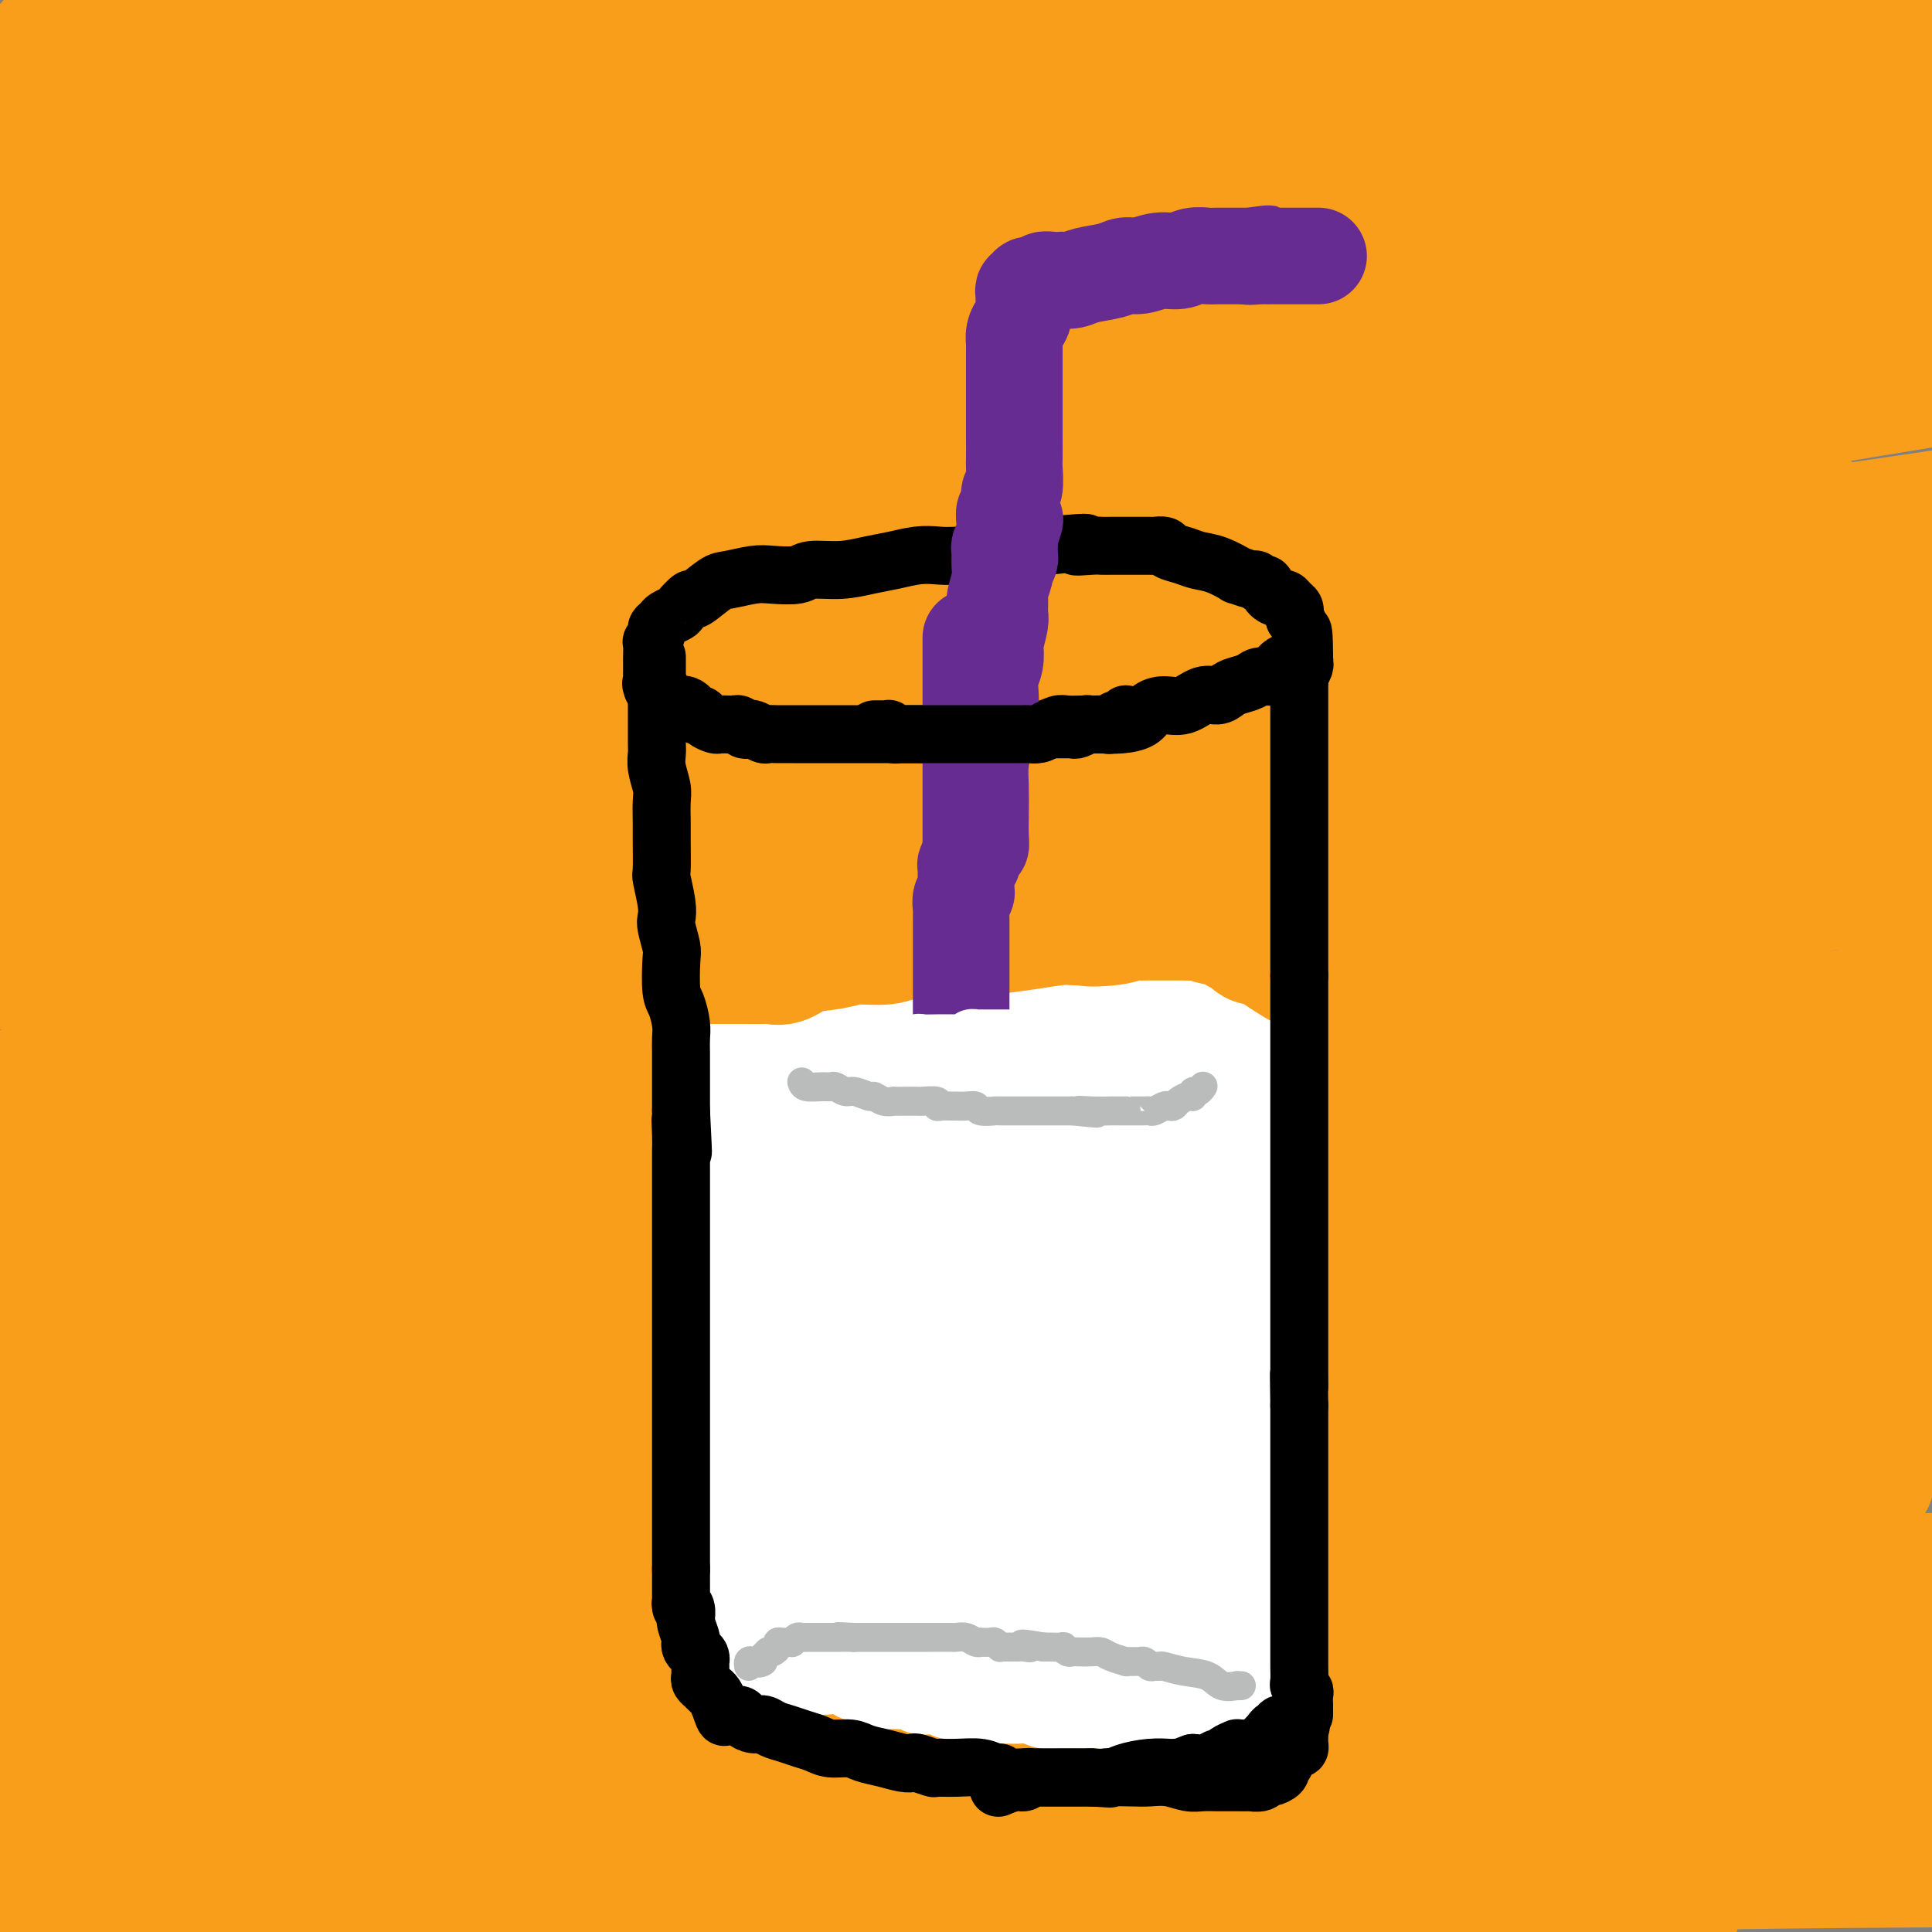 <svg viewBox='0 0 400 400' version='1.1' xmlns='http://www.w3.org/2000/svg' xmlns:xlink='http://www.w3.org/1999/xlink'><rect x="0" y="0" width="400" height="400" fill="#808080" stroke="none"/><g fill='none' stroke='#F99E1B' stroke-width='28' stroke-linecap='round' stroke-linejoin='round'><path d='M183,397c2.471,0.223 4.941,0.445 0,0c-4.941,-0.445 -17.295,-1.558 -25,-2c-7.705,-0.442 -10.762,-0.214 -13,0c-2.238,0.214 -3.657,0.414 -3,0c0.657,-0.414 3.392,-1.443 5,-2c1.608,-0.557 2.091,-0.641 11,-2c8.909,-1.359 26.244,-3.993 48,-7c21.756,-3.007 47.934,-6.386 75,-10c27.066,-3.614 55.019,-7.461 83,-9c27.981,-1.539 55.991,-0.769 84,0'/><path d='M337,375c10.073,-0.036 20.146,-0.073 0,0c-20.146,0.073 -70.511,0.254 -111,0c-40.489,-0.254 -71.102,-0.944 -94,-2c-22.898,-1.056 -38.080,-2.479 -46,-3c-7.920,-0.521 -8.578,-0.140 -8,0c0.578,0.140 2.391,0.037 4,0c1.609,-0.037 3.014,-0.010 14,0c10.986,0.010 31.553,0.003 55,0c23.447,-0.003 49.774,-0.001 82,0c32.226,0.001 70.350,0.000 105,0c34.650,-0.000 65.825,-0.000 97,0'/><path d='M110,398c-1.461,0.324 -2.922,0.648 0,0c2.922,-0.648 10.226,-2.266 25,-3c14.774,-0.734 37.016,-0.582 67,-2c29.984,-1.418 67.710,-4.405 103,-6c35.290,-1.595 68.145,-1.797 101,-2'/><path d='M332,395c12.494,0.089 24.988,0.179 0,0c-24.988,-0.179 -87.458,-0.625 -142,0c-54.542,0.625 -101.155,2.321 -134,3c-32.845,0.679 -51.923,0.339 -71,0'/><path d='M61,392c-7.935,1.101 -15.869,2.202 0,0c15.869,-2.202 55.542,-7.708 94,-13c38.458,-5.292 75.702,-10.369 120,-15c44.298,-4.631 95.649,-8.815 147,-13'/><path d='M311,371c11.702,-0.470 23.404,-0.939 0,0c-23.404,0.939 -81.914,3.287 -124,3c-42.086,-0.287 -67.747,-3.210 -87,-4c-19.253,-0.790 -32.097,0.551 -37,1c-4.903,0.449 -1.866,0.005 -2,0c-0.134,-0.005 -3.440,0.428 3,-2c6.440,-2.428 22.626,-7.717 41,-13c18.374,-5.283 38.935,-10.560 67,-15c28.065,-4.440 63.633,-8.041 99,-10c35.367,-1.959 70.533,-2.274 102,-3c31.467,-0.726 59.233,-1.863 87,-3'/><path d='M310,343c12.988,-0.054 25.976,-0.107 0,0c-25.976,0.107 -90.917,0.375 -143,1c-52.083,0.625 -91.310,1.607 -118,2c-26.690,0.393 -40.845,0.196 -55,0'/><path d='M41,339c-5.319,0.669 -10.638,1.338 0,0c10.638,-1.338 37.234,-4.683 64,-8c26.766,-3.317 53.701,-6.605 82,-10c28.299,-3.395 57.963,-6.896 85,-9c27.037,-2.104 51.449,-2.809 64,-3c12.551,-0.191 13.242,0.134 14,0c0.758,-0.134 1.581,-0.727 1,0c-0.581,0.727 -2.568,2.772 -19,8c-16.432,5.228 -47.309,13.638 -87,21c-39.691,7.362 -88.198,13.675 -144,21c-55.802,7.325 -118.901,15.663 -182,24'/><path d='M47,378c-10.702,1.220 -21.405,2.439 0,0c21.405,-2.439 74.917,-8.538 118,-13c43.083,-4.462 75.738,-7.288 107,-9c31.262,-1.712 61.132,-2.312 76,-3c14.868,-0.688 14.732,-1.466 15,0c0.268,1.466 0.938,5.177 -35,11c-35.938,5.823 -108.483,13.760 -165,18c-56.517,4.240 -97.005,4.783 -131,5c-33.995,0.217 -61.498,0.109 -89,0'/><path d='M66,356c-9.570,1.554 -19.139,3.107 0,0c19.139,-3.107 66.988,-10.875 105,-17c38.012,-6.125 66.188,-10.605 94,-15c27.812,-4.395 55.261,-8.703 72,-11c16.739,-2.297 22.767,-2.582 26,-3c3.233,-0.418 3.671,-0.970 2,0c-1.671,0.970 -5.451,3.460 -20,6c-14.549,2.540 -39.868,5.129 -73,10c-33.132,4.871 -74.077,12.024 -115,16c-40.923,3.976 -81.824,4.777 -107,5c-25.176,0.223 -34.627,-0.131 -38,0c-3.373,0.131 -0.668,0.746 -1,0c-0.332,-0.746 -3.700,-2.854 11,-8c14.700,-5.146 47.466,-13.329 82,-20c34.534,-6.671 70.834,-11.829 106,-17c35.166,-5.171 69.199,-10.354 101,-15c31.801,-4.646 61.372,-8.756 79,-11c17.628,-2.244 23.314,-2.622 29,-3'/><path d='M396,282c6.892,-1.675 13.783,-3.349 0,0c-13.783,3.349 -48.241,11.722 -90,19c-41.759,7.278 -90.820,13.459 -139,18c-48.180,4.541 -95.480,7.440 -124,9c-28.520,1.560 -38.260,1.780 -48,2'/><path d='M1,328c-5.968,1.008 -11.936,2.016 0,0c11.936,-2.016 41.777,-7.056 80,-12c38.223,-4.944 84.829,-9.793 126,-15c41.171,-5.207 76.906,-10.774 119,-17c42.094,-6.226 90.547,-13.113 139,-20'/><path d='M271,284c14.863,-1.696 29.726,-3.393 0,0c-29.726,3.393 -104.042,11.875 -156,16c-51.958,4.125 -81.560,3.893 -99,4c-17.440,0.107 -22.720,0.554 -28,1'/><path d='M16,297c-15.393,2.417 -30.786,4.833 0,0c30.786,-4.833 107.750,-16.917 165,-26c57.250,-9.083 94.786,-15.167 133,-21c38.214,-5.833 77.107,-11.417 116,-17'/><path d='M313,247c13.147,-1.866 26.295,-3.733 0,0c-26.295,3.733 -92.031,13.065 -144,21c-51.969,7.935 -90.170,14.474 -115,18c-24.830,3.526 -36.288,4.040 -42,5c-5.712,0.960 -5.676,2.366 -3,1c2.676,-1.366 7.993,-5.504 26,-9c18.007,-3.496 48.703,-6.349 84,-11c35.297,-4.651 75.195,-11.098 119,-17c43.805,-5.902 91.516,-11.258 129,-16c37.484,-4.742 64.742,-8.871 92,-13'/><path d='M379,236c12.524,-2.206 25.048,-4.413 0,0c-25.048,4.413 -87.668,15.445 -144,22c-56.332,6.555 -106.377,8.634 -142,9c-35.623,0.366 -56.826,-0.982 -67,-1c-10.174,-0.018 -9.320,1.294 -6,0c3.320,-1.294 9.106,-5.192 32,-9c22.894,-3.808 62.894,-7.525 107,-13c44.106,-5.475 92.316,-12.707 139,-20c46.684,-7.293 91.842,-14.646 137,-22'/><path d='M376,183c14.804,-1.131 29.607,-2.262 0,0c-29.607,2.262 -103.625,7.917 -166,10c-62.375,2.083 -113.107,0.595 -148,0c-34.893,-0.595 -53.946,-0.298 -73,0'/><path d='M14,190c-10.286,1.018 -20.571,2.036 0,0c20.571,-2.036 72.000,-7.125 121,-11c49.000,-3.875 95.571,-6.536 142,-12c46.429,-5.464 92.714,-13.732 139,-22'/><path d='M316,141c13.564,-0.052 27.128,-0.104 0,0c-27.128,0.104 -94.948,0.363 -158,1c-63.052,0.637 -121.336,1.651 -144,2c-22.664,0.349 -9.706,0.034 -8,0c1.706,-0.034 -7.838,0.212 2,-2c9.838,-2.212 39.060,-6.882 74,-12c34.940,-5.118 75.599,-10.686 121,-18c45.401,-7.314 95.543,-16.376 140,-24c44.457,-7.624 83.228,-13.812 122,-20'/><path d='M350,79c12.303,-1.153 24.605,-2.305 0,0c-24.605,2.305 -86.118,8.069 -129,13c-42.882,4.931 -67.132,9.031 -80,11c-12.868,1.969 -14.354,1.807 -12,2c2.354,0.193 8.549,0.743 32,-2c23.451,-2.743 64.160,-8.777 104,-15c39.840,-6.223 78.811,-12.635 115,-18c36.189,-5.365 69.594,-9.682 103,-14'/><path d='M327,69c13.704,-0.797 27.408,-1.594 0,0c-27.408,1.594 -95.929,5.580 -144,7c-48.071,1.420 -75.693,0.273 -93,0c-17.307,-0.273 -24.301,0.329 -25,0c-0.699,-0.329 4.895,-1.588 25,-5c20.105,-3.412 54.719,-8.976 89,-14c34.281,-5.024 68.230,-9.506 104,-15c35.770,-5.494 73.363,-11.998 99,-16c25.637,-4.002 39.319,-5.501 53,-7'/><path d='M370,17c9.504,-0.892 19.008,-1.783 0,0c-19.008,1.783 -66.528,6.241 -115,8c-48.472,1.759 -97.896,0.820 -141,1c-43.104,0.180 -79.887,1.480 -100,2c-20.113,0.520 -23.557,0.260 -27,0'/><path d='M14,27c-8.620,0.596 -17.241,1.193 0,0c17.241,-1.193 60.343,-4.175 103,-6c42.657,-1.825 84.869,-2.491 131,-5c46.131,-2.509 96.180,-6.860 133,-9c36.820,-2.140 60.410,-2.070 84,-2'/><path d='M372,22c8.602,-0.353 17.205,-0.706 0,0c-17.205,0.706 -60.217,2.469 -98,3c-37.783,0.531 -70.335,-0.172 -101,0c-30.665,0.172 -59.441,1.219 -77,1c-17.559,-0.219 -23.900,-1.706 -27,-2c-3.100,-0.294 -2.961,0.603 -3,0c-0.039,-0.603 -0.258,-2.708 13,-5c13.258,-2.292 39.993,-4.771 71,-7c31.007,-2.229 66.288,-4.208 101,-7c34.712,-2.792 68.856,-6.396 103,-10'/><path d='M159,0c1.005,-0.458 2.009,-0.916 0,0c-2.009,0.916 -7.033,3.206 -14,6c-6.967,2.794 -15.879,6.091 -30,9c-14.121,2.909 -33.452,5.431 -51,8c-17.548,2.569 -33.315,5.184 -44,6c-10.685,0.816 -16.290,-0.166 -19,0c-2.710,0.166 -2.524,1.481 -2,1c0.524,-0.481 1.388,-2.758 11,-5c9.612,-2.242 27.972,-4.450 53,-8c25.028,-3.550 56.722,-8.443 88,-13c31.278,-4.557 62.139,-8.779 93,-13'/><path d='M123,9c9.089,-0.756 18.178,-1.511 0,0c-18.178,1.511 -63.622,5.289 -100,8c-36.378,2.711 -63.689,4.356 -91,6'/><path d='M18,9c-6.378,0.822 -12.756,1.644 0,0c12.756,-1.644 44.644,-5.756 69,-9c24.356,-3.244 41.178,-5.622 58,-8'/><path d='M103,1c3.949,-0.861 7.897,-1.721 0,0c-7.897,1.721 -27.641,6.025 -41,9c-13.359,2.975 -20.334,4.621 -25,6c-4.666,1.379 -7.022,2.492 -7,3c0.022,0.508 2.423,0.409 8,-1c5.577,-1.409 14.330,-4.130 23,-7c8.670,-2.870 17.257,-5.888 22,-8c4.743,-2.112 5.641,-3.318 6,-4c0.359,-0.682 0.180,-0.841 0,-1'/><path d='M73,1c4.319,-1.203 8.638,-2.406 0,0c-8.638,2.406 -30.231,8.420 -43,13c-12.769,4.580 -16.712,7.725 -19,9c-2.288,1.275 -2.920,0.681 -4,1c-1.080,0.319 -2.608,1.550 0,2c2.608,0.450 9.351,0.119 21,0c11.649,-0.119 28.202,-0.026 45,0c16.798,0.026 33.839,-0.016 44,0c10.161,0.016 13.440,0.089 15,0c1.560,-0.089 1.400,-0.342 0,0c-1.400,0.342 -4.041,1.278 -13,3c-8.959,1.722 -24.236,4.229 -42,7c-17.764,2.771 -38.017,5.805 -52,8c-13.983,2.195 -21.698,3.551 -25,4c-3.302,0.449 -2.192,-0.008 -1,0c1.192,0.008 2.467,0.481 11,0c8.533,-0.481 24.324,-1.916 42,-4c17.676,-2.084 37.236,-4.816 58,-8c20.764,-3.184 42.733,-6.819 55,-9c12.267,-2.181 14.831,-2.908 16,-3c1.169,-0.092 0.942,0.452 1,0c0.058,-0.452 0.402,-1.898 -7,0c-7.402,1.898 -22.551,7.142 -43,12c-20.449,4.858 -46.198,9.331 -69,14c-22.802,4.669 -42.657,9.534 -52,12c-9.343,2.466 -8.174,2.534 -8,3c0.174,0.466 -0.645,1.330 4,2c4.645,0.670 14.756,1.146 31,0c16.244,-1.146 38.622,-3.916 62,-7c23.378,-3.084 47.756,-6.484 66,-9c18.244,-2.516 30.356,-4.147 36,-5c5.644,-0.853 4.822,-0.926 4,-1'/><path d='M206,45c26.660,-3.754 9.311,-2.140 -6,0c-15.311,2.140 -28.584,4.807 -49,8c-20.416,3.193 -47.976,6.912 -77,11c-29.024,4.088 -59.512,8.544 -90,13'/><path d='M43,87c-6.238,0.867 -12.475,1.734 0,0c12.475,-1.734 43.663,-6.071 65,-9c21.337,-2.929 32.825,-4.452 40,-6c7.175,-1.548 10.039,-3.123 11,-4c0.961,-0.877 0.021,-1.057 -4,0c-4.021,1.057 -11.122,3.350 -23,7c-11.878,3.650 -28.535,8.658 -46,14c-17.465,5.342 -35.740,11.019 -48,15c-12.260,3.981 -18.504,6.265 -21,7c-2.496,0.735 -1.242,-0.079 -1,0c0.242,0.079 -0.527,1.050 9,0c9.527,-1.050 29.352,-4.122 49,-9c19.648,-4.878 39.121,-11.562 60,-17c20.879,-5.438 43.166,-9.631 56,-12c12.834,-2.369 16.215,-2.915 18,-3c1.785,-0.085 1.973,0.292 2,0c0.027,-0.292 -0.109,-1.252 -8,0c-7.891,1.252 -23.538,4.717 -44,9c-20.462,4.283 -45.740,9.384 -71,15c-25.260,5.616 -50.503,11.747 -66,15c-15.497,3.253 -21.249,3.626 -27,4'/><path d='M1,111c-4.069,1.164 -8.138,2.329 0,0c8.138,-2.329 28.482,-8.151 49,-14c20.518,-5.849 41.212,-11.726 60,-17c18.788,-5.274 35.672,-9.947 44,-13c8.328,-3.053 8.099,-4.488 9,-5c0.901,-0.512 2.932,-0.102 0,0c-2.932,0.102 -10.828,-0.104 -25,0c-14.172,0.104 -34.619,0.518 -55,4c-20.381,3.482 -40.696,10.032 -53,14c-12.304,3.968 -16.596,5.353 -18,6c-1.404,0.647 0.082,0.554 -1,1c-1.082,0.446 -4.731,1.430 6,2c10.731,0.570 35.842,0.727 54,-1c18.158,-1.727 29.363,-5.338 39,-8c9.637,-2.662 17.706,-4.375 21,-5c3.294,-0.625 1.814,-0.162 2,0c0.186,0.162 2.040,0.023 -1,0c-3.040,-0.023 -10.972,0.071 -25,2c-14.028,1.929 -34.151,5.694 -54,10c-19.849,4.306 -39.425,9.153 -59,14'/><path d='M21,115c-5.726,-0.168 -11.452,-0.335 0,0c11.452,0.335 40.082,1.173 66,-1c25.918,-2.173 49.123,-7.355 63,-10c13.877,-2.645 18.425,-2.752 21,-3c2.575,-0.248 3.176,-0.638 1,-1c-2.176,-0.362 -7.130,-0.695 -19,0c-11.870,0.695 -30.657,2.418 -52,5c-21.343,2.582 -45.241,6.023 -65,9c-19.759,2.977 -35.380,5.488 -51,8'/><path d='M25,119c-9.805,1.646 -19.610,3.293 0,0c19.610,-3.293 68.636,-11.524 97,-16c28.364,-4.476 36.067,-5.197 41,-6c4.933,-0.803 7.095,-1.688 8,-2c0.905,-0.312 0.552,-0.053 -9,3c-9.552,3.053 -28.302,8.899 -50,15c-21.698,6.101 -46.342,12.457 -66,18c-19.658,5.543 -34.329,10.271 -49,15'/><path d='M47,151c-10.204,1.676 -20.408,3.352 0,0c20.408,-3.352 71.430,-11.733 97,-16c25.570,-4.267 25.690,-4.418 28,-5c2.310,-0.582 6.810,-1.593 4,-1c-2.810,0.593 -12.930,2.789 -28,7c-15.070,4.211 -35.091,10.438 -57,17c-21.909,6.562 -45.706,13.459 -62,18c-16.294,4.541 -25.084,6.726 -29,8c-3.916,1.274 -2.958,1.637 -2,2'/><path d='M21,180c-2.989,0.603 -5.979,1.206 0,0c5.979,-1.206 20.926,-4.220 45,-9c24.074,-4.780 57.276,-11.326 75,-15c17.724,-3.674 19.970,-4.476 21,-5c1.030,-0.524 0.842,-0.770 1,-1c0.158,-0.230 0.661,-0.443 -4,0c-4.661,0.443 -14.486,1.542 -31,5c-16.514,3.458 -39.718,9.274 -63,14c-23.282,4.726 -46.641,8.363 -70,12'/><path d='M1,187c0.056,0.074 0.113,0.148 0,0c-0.113,-0.148 -0.395,-0.519 34,-6c34.395,-5.481 103.466,-16.074 146,-22c42.534,-5.926 58.532,-7.186 71,-9c12.468,-1.814 21.405,-4.184 25,-5c3.595,-0.816 1.849,-0.079 1,0c-0.849,0.079 -0.799,-0.498 -13,1c-12.201,1.498 -36.653,5.073 -60,8c-23.347,2.927 -45.588,5.207 -71,10c-25.412,4.793 -53.996,12.098 -77,18c-23.004,5.902 -40.430,10.401 -50,13c-9.570,2.599 -11.285,3.300 -13,4'/><path d='M6,199c-7.751,0.169 -15.502,0.339 0,0c15.502,-0.339 54.259,-1.185 85,-4c30.741,-2.815 53.468,-7.599 80,-12c26.532,-4.401 56.869,-8.417 75,-11c18.131,-2.583 24.056,-3.731 26,-4c1.944,-0.269 -0.093,0.341 0,0c0.093,-0.341 2.316,-1.635 -5,0c-7.316,1.635 -24.171,6.198 -44,12c-19.829,5.802 -42.632,12.844 -66,19c-23.368,6.156 -47.299,11.426 -67,17c-19.701,5.574 -35.170,11.450 -44,14c-8.830,2.550 -11.020,1.773 -8,1c3.020,-0.773 11.250,-1.542 25,-3c13.750,-1.458 33.018,-3.606 56,-8c22.982,-4.394 49.676,-11.033 79,-16c29.324,-4.967 61.277,-8.262 84,-11c22.723,-2.738 36.215,-4.920 42,-6c5.785,-1.080 3.861,-1.060 4,-1c0.139,0.060 2.339,0.158 -5,3c-7.339,2.842 -24.218,8.428 -45,13c-20.782,4.572 -45.466,8.132 -70,14c-24.534,5.868 -48.918,14.046 -85,22c-36.082,7.954 -83.862,15.683 -104,19c-20.138,3.317 -12.633,2.221 -12,2c0.633,-0.221 -5.605,0.432 -9,1c-3.395,0.568 -3.947,1.050 6,-1c9.947,-2.050 30.392,-6.632 52,-12c21.608,-5.368 44.380,-11.521 72,-17c27.620,-5.479 60.090,-10.283 92,-15c31.910,-4.717 63.260,-9.348 81,-12c17.740,-2.652 21.870,-3.326 26,-4'/><path d='M327,199c31.106,-4.622 9.371,-0.678 2,0c-7.371,0.678 -0.378,-1.911 -12,0c-11.622,1.911 -41.860,8.322 -74,14c-32.140,5.678 -66.183,10.622 -108,17c-41.817,6.378 -91.409,14.189 -141,22'/><path d='M59,208c-6.027,1.665 -12.054,3.331 0,0c12.054,-3.331 42.189,-11.657 57,-16c14.811,-4.343 14.299,-4.703 14,-5c-0.299,-0.297 -0.384,-0.533 1,-1c1.384,-0.467 4.237,-1.166 -3,1c-7.237,2.166 -24.564,7.199 -41,12c-16.436,4.801 -31.982,9.372 -51,16c-19.018,6.628 -41.509,15.314 -64,24'/><path d='M0,150c-0.710,0.967 -1.420,1.934 0,0c1.420,-1.934 4.972,-6.769 7,-9c2.028,-2.231 2.534,-1.860 3,-2c0.466,-0.140 0.892,-0.793 1,-1c0.108,-0.207 -0.100,0.031 0,0c0.100,-0.031 0.510,-0.333 1,0c0.490,0.333 1.060,1.299 2,3c0.940,1.701 2.251,4.135 3,7c0.749,2.865 0.937,6.161 1,9c0.063,2.839 0.003,5.222 0,8c-0.003,2.778 0.052,5.953 0,9c-0.052,3.047 -0.210,5.968 0,8c0.210,2.032 0.788,3.176 1,4c0.212,0.824 0.059,1.327 0,2c-0.059,0.673 -0.023,1.514 0,2c0.023,0.486 0.034,0.616 0,1c-0.034,0.384 -0.114,1.020 0,2c0.114,0.980 0.423,2.303 0,4c-0.423,1.697 -1.577,3.770 -2,6c-0.423,2.230 -0.113,4.619 0,7c0.113,2.381 0.030,4.753 0,8c-0.030,3.247 -0.008,7.368 0,10c0.008,2.632 0.002,3.774 0,7c-0.002,3.226 -0.001,8.534 0,12c0.001,3.466 0.000,5.089 0,7c-0.000,1.911 -0.000,4.112 0,6c0.000,1.888 0.000,3.465 0,5c-0.000,1.535 -0.000,3.029 0,4c0.000,0.971 0.000,1.420 0,2c-0.000,0.580 -0.000,1.290 0,2'/><path d='M17,273c0.059,19.552 0.205,5.931 0,1c-0.205,-4.931 -0.762,-1.171 -1,0c-0.238,1.171 -0.159,-0.246 0,0c0.159,0.246 0.396,2.156 0,3c-0.396,0.844 -1.426,0.621 -2,1c-0.574,0.379 -0.694,1.359 -1,2c-0.306,0.641 -0.799,0.943 -1,1c-0.201,0.057 -0.109,-0.130 0,0c0.109,0.130 0.235,0.576 0,1c-0.235,0.424 -0.830,0.824 -1,1c-0.170,0.176 0.085,0.128 0,0c-0.085,-0.128 -0.510,-0.336 -3,0c-2.490,0.336 -7.046,1.214 -1,1c6.046,-0.214 22.693,-1.521 42,-2c19.307,-0.479 41.275,-0.129 73,0c31.725,0.129 73.207,0.037 121,0c47.793,-0.037 101.896,-0.018 156,0'/><path d='M361,309c3.460,-0.007 6.919,-0.013 0,0c-6.919,0.013 -24.217,0.046 -32,0c-7.783,-0.046 -6.052,-0.173 -6,0c0.052,0.173 -1.574,0.644 1,-1c2.574,-1.644 9.347,-5.404 20,-8c10.653,-2.596 25.187,-4.027 42,-6c16.813,-1.973 35.907,-4.486 55,-7'/><path d='M379,308c6.566,-1.657 13.132,-3.314 0,0c-13.132,3.314 -45.963,11.600 -64,16c-18.037,4.400 -21.281,4.916 -23,5c-1.719,0.084 -1.914,-0.263 -2,0c-0.086,0.263 -0.065,1.137 2,0c2.065,-1.137 6.172,-4.284 14,-7c7.828,-2.716 19.377,-5.000 33,-9c13.623,-4.000 29.321,-9.714 47,-14c17.679,-4.286 37.340,-7.143 57,-10'/><path d='M380,306c4.974,-0.317 9.948,-0.633 0,0c-9.948,0.633 -34.816,2.216 -50,3c-15.184,0.784 -20.682,0.768 -24,0c-3.318,-0.768 -4.456,-2.288 -5,-3c-0.544,-0.712 -0.492,-0.615 0,-3c0.492,-2.385 1.426,-7.253 18,-11c16.574,-3.747 48.787,-6.374 81,-9'/><path d='M338,282c6.988,-0.666 13.977,-1.333 0,0c-13.977,1.333 -48.919,4.665 -69,7c-20.081,2.335 -25.300,3.675 -27,4c-1.700,0.325 0.119,-0.363 -2,0c-2.119,0.363 -8.176,1.778 3,0c11.176,-1.778 39.586,-6.748 63,-11c23.414,-4.252 41.833,-7.786 63,-12c21.167,-4.214 45.084,-9.107 69,-14'/><path d='M380,272c5.131,-0.590 10.262,-1.180 0,0c-10.262,1.180 -35.915,4.129 -49,6c-13.085,1.871 -13.600,2.664 -14,3c-0.400,0.336 -0.685,0.214 -1,0c-0.315,-0.214 -0.662,-0.519 7,-3c7.662,-2.481 23.332,-7.137 41,-12c17.668,-4.863 37.334,-9.931 57,-15'/><path d='M337,252c5.291,-0.629 10.581,-1.259 0,0c-10.581,1.259 -37.034,4.405 -50,6c-12.966,1.595 -12.444,1.637 -13,2c-0.556,0.363 -2.190,1.046 1,0c3.190,-1.046 11.205,-3.820 25,-8c13.795,-4.180 33.370,-9.766 55,-16c21.630,-6.234 45.315,-13.117 69,-20'/><path d='M365,219c10.033,-0.240 20.066,-0.481 0,0c-20.066,0.481 -70.232,1.683 -90,2c-19.768,0.317 -9.137,-0.252 -6,0c3.137,0.252 -1.220,1.324 -1,0c0.220,-1.324 5.018,-5.046 18,-10c12.982,-4.954 34.149,-11.142 54,-17c19.851,-5.858 38.386,-11.388 53,-16c14.614,-4.612 25.307,-8.306 36,-12'/><path d='M321,186c5.045,-0.653 10.089,-1.307 0,0c-10.089,1.307 -35.313,4.574 -47,6c-11.687,1.426 -9.839,1.012 -10,1c-0.161,-0.012 -2.332,0.378 6,0c8.332,-0.378 27.166,-1.525 48,-5c20.834,-3.475 43.667,-9.279 69,-14c25.333,-4.721 53.167,-8.361 81,-12'/><path d='M332,168c5.716,-0.748 11.431,-1.497 0,0c-11.431,1.497 -40.009,5.239 -55,7c-14.991,1.761 -16.397,1.539 -18,2c-1.603,0.461 -3.405,1.604 -3,1c0.405,-0.604 3.016,-2.956 14,-5c10.984,-2.044 30.342,-3.781 52,-7c21.658,-3.219 45.617,-7.920 69,-12c23.383,-4.080 46.192,-7.540 69,-11'/><path d='M344,137c8.359,-0.589 16.718,-1.179 0,0c-16.718,1.179 -58.514,4.126 -90,6c-31.486,1.874 -52.664,2.673 -65,3c-12.336,0.327 -15.832,0.181 -18,0c-2.168,-0.181 -3.008,-0.396 -3,0c0.008,0.396 0.864,1.405 5,0c4.136,-1.405 11.552,-5.222 27,-8c15.448,-2.778 38.928,-4.517 65,-8c26.072,-3.483 54.735,-8.709 82,-13c27.265,-4.291 53.133,-7.645 79,-11'/><path d='M387,112c7.651,-1.160 15.303,-2.320 0,0c-15.303,2.320 -53.559,8.121 -91,13c-37.441,4.879 -74.065,8.837 -98,11c-23.935,2.163 -35.180,2.532 -42,3c-6.820,0.468 -9.214,1.034 -5,1c4.214,-0.034 15.037,-0.669 33,-3c17.963,-2.331 43.067,-6.358 70,-10c26.933,-3.642 55.695,-6.898 93,-12c37.305,-5.102 83.152,-12.051 129,-19'/><path d='M375,124c2.566,-0.700 5.132,-1.399 0,0c-5.132,1.399 -17.961,4.897 -25,7c-7.039,2.103 -8.287,2.812 -9,3c-0.713,0.188 -0.892,-0.146 0,0c0.892,0.146 2.856,0.770 9,1c6.144,0.230 16.470,0.066 29,0c12.530,-0.066 27.265,-0.033 42,0'/><path d='M368,146c2.512,-0.227 5.023,-0.454 0,0c-5.023,0.454 -17.581,1.589 -24,2c-6.419,0.411 -6.701,0.099 -7,0c-0.299,-0.099 -0.616,0.015 0,-1c0.616,-1.015 2.166,-3.158 6,-6c3.834,-2.842 9.953,-6.383 20,-11c10.047,-4.617 24.024,-10.308 38,-16'/><path d='M367,107c6.012,-0.962 12.024,-1.923 0,0c-12.024,1.923 -42.083,6.731 -61,10c-18.917,3.269 -26.693,5.000 -30,5c-3.307,-0.000 -2.144,-1.732 5,-5c7.144,-3.268 20.270,-8.072 36,-14c15.730,-5.928 34.066,-12.979 53,-19c18.934,-6.021 38.467,-11.010 58,-16'/><path d='M383,62c8.589,-0.938 17.178,-1.876 0,0c-17.178,1.876 -60.121,6.567 -80,9c-19.879,2.433 -16.692,2.607 -16,3c0.692,0.393 -1.110,1.003 -2,1c-0.890,-0.003 -0.867,-0.619 3,-2c3.867,-1.381 11.580,-3.526 24,-7c12.420,-3.474 29.549,-8.278 47,-13c17.451,-4.722 35.226,-9.361 53,-14'/><path d='M327,46c6.309,-0.936 12.618,-1.871 0,0c-12.618,1.871 -44.164,6.550 -62,9c-17.836,2.450 -21.963,2.672 -25,3c-3.037,0.328 -4.986,0.762 -2,0c2.986,-0.762 10.906,-2.721 23,-6c12.094,-3.279 28.363,-7.877 44,-12c15.637,-4.123 30.641,-7.769 44,-10c13.359,-2.231 25.071,-3.047 33,-4c7.929,-0.953 12.075,-2.044 15,-3c2.925,-0.956 4.629,-1.778 0,-1c-4.629,0.778 -15.590,3.158 -27,6c-11.410,2.842 -23.267,6.148 -34,9c-10.733,2.852 -20.341,5.249 -27,8c-6.659,2.751 -10.370,5.856 -12,7c-1.630,1.144 -1.180,0.327 -1,0c0.180,-0.327 0.090,-0.163 0,0'/></g>
<g fill='none' stroke='#FFFFFF' stroke-width='12' stroke-linecap='round' stroke-linejoin='round'><path d='M203,114c-0.979,0.458 -1.958,0.915 -3,1c-1.042,0.085 -2.146,-0.203 -3,0c-0.854,0.203 -1.457,0.896 -2,1c-0.543,0.104 -1.025,-0.379 -2,0c-0.975,0.379 -2.442,1.622 -3,2c-0.558,0.378 -0.205,-0.109 -1,0c-0.795,0.109 -2.737,0.814 -5,1c-2.263,0.186 -4.847,-0.147 -7,0c-2.153,0.147 -3.876,0.775 -5,1c-1.124,0.225 -1.651,0.049 -2,0c-0.349,-0.049 -0.522,0.029 -1,0c-0.478,-0.029 -1.261,-0.167 -2,0c-0.739,0.167 -1.434,0.637 -3,1c-1.566,0.363 -4.002,0.618 -6,1c-1.998,0.382 -3.557,0.890 -4,1c-0.443,0.110 0.232,-0.178 0,0c-0.232,0.178 -1.369,0.821 -2,1c-0.631,0.179 -0.755,-0.107 -1,0c-0.245,0.107 -0.612,0.606 -1,1c-0.388,0.394 -0.798,0.683 -1,1c-0.202,0.317 -0.197,0.661 -1,1c-0.803,0.339 -2.415,0.672 -3,1c-0.585,0.328 -0.143,0.650 0,1c0.143,0.350 -0.014,0.727 0,1c0.014,0.273 0.200,0.441 0,1c-0.200,0.559 -0.786,1.509 -1,2c-0.214,0.491 -0.057,0.523 0,1c0.057,0.477 0.015,1.398 0,2c-0.015,0.602 -0.004,0.886 0,1c0.004,0.114 0.002,0.057 0,0'/><path d='M144,137c-0.212,1.576 -0.243,1.015 0,1c0.243,-0.015 0.759,0.517 1,1c0.241,0.483 0.208,0.917 0,1c-0.208,0.083 -0.591,-0.184 0,0c0.591,0.184 2.156,0.820 3,1c0.844,0.180 0.967,-0.095 2,0c1.033,0.095 2.975,0.562 4,1c1.025,0.438 1.134,0.849 2,1c0.866,0.151 2.488,0.043 4,0c1.512,-0.043 2.915,-0.022 4,0c1.085,0.022 1.853,0.043 3,0c1.147,-0.043 2.675,-0.151 4,0c1.325,0.151 2.448,0.562 4,1c1.552,0.438 3.533,0.902 5,1c1.467,0.098 2.419,-0.170 5,0c2.581,0.170 6.791,0.778 9,1c2.209,0.222 2.418,0.060 3,0c0.582,-0.060 1.538,-0.016 3,0c1.462,0.016 3.430,0.004 5,0c1.570,-0.004 2.741,-0.001 4,0c1.259,0.001 2.604,0.001 4,0c1.396,-0.001 2.843,-0.004 4,0c1.157,0.004 2.025,0.016 3,0c0.975,-0.016 2.056,-0.060 3,0c0.944,0.060 1.752,0.222 3,0c1.248,-0.222 2.935,-0.830 4,-1c1.065,-0.170 1.506,0.098 3,0c1.494,-0.098 4.040,-0.562 6,-1c1.960,-0.438 3.336,-0.849 4,-1c0.664,-0.151 0.618,-0.043 1,0c0.382,0.043 1.191,0.022 2,0'/><path d='M246,143c8.466,-0.934 3.630,-1.770 2,-2c-1.630,-0.230 -0.054,0.145 1,0c1.054,-0.145 1.587,-0.812 2,-1c0.413,-0.188 0.707,0.101 1,0c0.293,-0.101 0.586,-0.594 1,-1c0.414,-0.406 0.948,-0.725 1,-1c0.052,-0.275 -0.378,-0.506 0,-1c0.378,-0.494 1.565,-1.249 2,-2c0.435,-0.751 0.118,-1.496 0,-2c-0.118,-0.504 -0.037,-0.766 0,-1c0.037,-0.234 0.030,-0.439 0,-1c-0.030,-0.561 -0.083,-1.478 0,-2c0.083,-0.522 0.303,-0.647 0,-1c-0.303,-0.353 -1.130,-0.932 -2,-1c-0.870,-0.068 -1.782,0.375 -3,0c-1.218,-0.375 -2.740,-1.567 -5,-3c-2.260,-1.433 -5.256,-3.106 -7,-4c-1.744,-0.894 -2.236,-1.009 -3,-1c-0.764,0.009 -1.799,0.143 -2,0c-0.201,-0.143 0.430,-0.564 0,-1c-0.430,-0.436 -1.923,-0.887 -3,-1c-1.077,-0.113 -1.737,0.113 -3,0c-1.263,-0.113 -3.130,-0.566 -5,-1c-1.870,-0.434 -3.745,-0.848 -5,-1c-1.255,-0.152 -1.891,-0.041 -2,0c-0.109,0.041 0.309,0.011 0,0c-0.309,-0.011 -1.345,-0.003 -2,0c-0.655,0.003 -0.928,0.001 -1,0c-0.072,-0.001 0.058,-0.000 -1,0c-1.058,0.000 -3.302,0.000 -5,0c-1.698,-0.000 -2.849,-0.000 -4,0'/><path d='M203,115c-4.467,-0.309 -1.636,-0.083 -1,0c0.636,0.083 -0.924,0.022 -2,0c-1.076,-0.022 -1.669,-0.006 -2,0c-0.331,0.006 -0.399,0.002 -1,0c-0.601,-0.002 -1.733,-0.000 -3,0c-1.267,0.000 -2.667,0.000 -4,0c-1.333,-0.000 -2.597,-0.000 -3,0c-0.403,0.000 0.056,0.000 0,0c-0.056,-0.000 -0.629,-0.000 -1,0c-0.371,0.000 -0.542,0.000 -1,0c-0.458,-0.000 -1.203,-0.000 -2,0c-0.797,0.000 -1.645,0.000 -3,0c-1.355,-0.000 -3.216,-0.000 -5,0c-1.784,0.000 -3.492,0.000 -4,0c-0.508,-0.000 0.185,-0.001 0,0c-0.185,0.001 -1.247,0.004 -2,0c-0.753,-0.004 -1.199,-0.016 -2,0c-0.801,0.016 -1.959,0.061 -3,0c-1.041,-0.061 -1.965,-0.226 -3,0c-1.035,0.226 -2.180,0.844 -3,1c-0.820,0.156 -1.314,-0.151 -2,0c-0.686,0.151 -1.563,0.761 -2,1c-0.437,0.239 -0.434,0.106 -1,0c-0.566,-0.106 -1.700,-0.187 -2,0c-0.300,0.187 0.236,0.642 0,1c-0.236,0.358 -1.243,0.621 -2,1c-0.757,0.379 -1.265,0.875 -2,1c-0.735,0.125 -1.698,-0.120 -2,0c-0.302,0.120 0.057,0.606 0,1c-0.057,0.394 -0.528,0.697 -1,1'/><path d='M144,122c-2.626,1.245 -0.689,0.858 0,1c0.689,0.142 0.132,0.813 0,1c-0.132,0.187 0.161,-0.108 0,0c-0.161,0.108 -0.775,0.621 -1,1c-0.225,0.379 -0.061,0.624 0,1c0.061,0.376 0.020,0.884 0,1c-0.020,0.116 -0.020,-0.161 0,0c0.020,0.161 0.058,0.758 0,1c-0.058,0.242 -0.213,0.129 0,0c0.213,-0.129 0.793,-0.273 1,0c0.207,0.273 0.041,0.965 0,2c-0.041,1.035 0.041,2.415 0,3c-0.041,0.585 -0.207,0.374 0,1c0.207,0.626 0.788,2.087 1,3c0.212,0.913 0.057,1.278 0,2c-0.057,0.722 -0.015,1.803 0,3c0.015,1.197 0.004,2.511 0,3c-0.004,0.489 -0.001,0.152 0,1c0.001,0.848 0.000,2.882 0,4c-0.000,1.118 -0.000,1.319 0,2c0.000,0.681 0.000,1.840 0,3'/><path d='M145,155c0.155,5.806 0.041,3.821 0,4c-0.041,0.179 -0.011,2.522 0,4c0.011,1.478 0.003,2.089 0,3c-0.003,0.911 -0.001,2.120 0,3c0.001,0.880 0.000,1.431 0,2c-0.000,0.569 -0.000,1.155 0,2c0.000,0.845 0.000,1.949 0,3c-0.000,1.051 -0.000,2.050 0,3c0.000,0.950 0.000,1.850 0,3c-0.000,1.150 -0.000,2.550 0,4c0.000,1.450 0.000,2.950 0,4c-0.000,1.050 -0.000,1.652 0,3c0.000,1.348 0.000,3.444 0,5c-0.000,1.556 -0.000,2.572 0,4c0.000,1.428 0.000,3.269 0,5c-0.000,1.731 -0.000,3.353 0,5c0.000,1.647 0.000,3.319 0,5c-0.000,1.681 -0.000,3.370 0,5c0.000,1.630 0.000,3.201 0,5c-0.000,1.799 -0.000,3.825 0,5c0.000,1.175 0.000,1.498 0,3c-0.000,1.502 -0.000,4.182 0,6c0.000,1.818 0.000,2.774 0,4c0.000,1.226 0.000,2.722 0,5c0.000,2.278 0.000,5.338 0,7c0.000,1.662 0.000,1.925 0,3c0.000,1.075 0.000,2.962 0,4c0.000,1.038 0.000,1.227 0,2c0.000,0.773 0.000,2.131 0,3c0.000,0.869 0.000,1.248 0,2c0.000,0.752 0.000,1.876 0,3'/><path d='M145,274c0.000,18.781 0.000,6.235 0,2c0.000,-4.235 0.000,-0.157 0,2c0.000,2.157 0.000,2.393 0,3c0.000,0.607 0.000,1.585 0,2c0.000,0.415 0.000,0.267 0,1c0.000,0.733 0.000,2.346 0,3c0.000,0.654 0.000,0.349 0,1c0.000,0.651 0.000,2.258 0,3c0.000,0.742 0.000,0.618 0,1c0.000,0.382 0.000,1.268 0,2c0.000,0.732 0.000,1.309 0,2c0.000,0.691 0.000,1.494 0,2c-0.000,0.506 0.000,0.713 0,1c0.000,0.287 0.000,0.654 0,1c0.000,0.346 0.000,0.670 0,1c0.000,0.330 0.000,0.667 0,1c0.000,0.333 0.000,0.663 0,1c0.000,0.337 0.000,0.680 0,1c0.000,0.320 0.000,0.615 0,1c0.000,0.385 0.000,0.858 0,1c0.000,0.142 0.000,-0.048 0,0c0.000,0.048 0.000,0.332 0,1c0.000,0.668 0.000,1.718 0,2c0.000,0.282 0.000,-0.206 0,0c0.000,0.206 0.000,1.105 0,2c0.000,0.895 0.000,1.786 0,2c0.000,0.214 0.000,-0.249 0,0c0.000,0.249 0.000,1.211 0,2c0.000,0.789 0.000,1.405 0,2c0.000,0.595 0.000,1.170 0,2c0.000,0.830 0.000,1.915 0,3'/><path d='M145,322c-0.000,7.543 -0.000,2.402 0,1c0.000,-1.402 0.000,0.935 0,2c-0.000,1.065 -0.000,0.858 0,1c0.000,0.142 0.000,0.634 0,1c-0.000,0.366 -0.000,0.605 0,1c0.000,0.395 0.000,0.947 0,1c-0.000,0.053 -0.000,-0.393 0,0c0.000,0.393 0.000,1.625 0,2c-0.000,0.375 -0.002,-0.106 0,0c0.002,0.106 0.006,0.801 0,1c-0.006,0.199 -0.023,-0.098 0,0c0.023,0.098 0.087,0.590 0,1c-0.087,0.410 -0.324,0.739 0,1c0.324,0.261 1.208,0.455 2,1c0.792,0.545 1.493,1.441 2,2c0.507,0.559 0.821,0.780 1,1c0.179,0.220 0.223,0.440 1,1c0.777,0.560 2.289,1.461 3,2c0.711,0.539 0.623,0.718 1,1c0.377,0.282 1.218,0.668 2,1c0.782,0.332 1.505,0.610 2,1c0.495,0.390 0.763,0.892 1,1c0.237,0.108 0.445,-0.177 1,0c0.555,0.177 1.457,0.817 2,1c0.543,0.183 0.727,-0.091 1,0c0.273,0.091 0.637,0.545 1,1'/><path d='M165,347c3.370,2.465 1.794,2.128 2,2c0.206,-0.128 2.193,-0.046 3,0c0.807,0.046 0.432,0.054 1,0c0.568,-0.054 2.077,-0.172 3,0c0.923,0.172 1.259,0.635 2,1c0.741,0.365 1.886,0.634 3,1c1.114,0.366 2.196,0.829 3,1c0.804,0.171 1.330,0.049 2,0c0.670,-0.049 1.482,-0.027 2,0c0.518,0.027 0.740,0.059 1,0c0.260,-0.059 0.559,-0.208 1,0c0.441,0.208 1.025,0.773 2,1c0.975,0.227 2.342,0.117 3,0c0.658,-0.117 0.608,-0.242 1,0c0.392,0.242 1.225,0.849 2,1c0.775,0.151 1.491,-0.156 2,0c0.509,0.156 0.810,0.774 1,1c0.190,0.226 0.270,0.061 1,0c0.730,-0.061 2.110,-0.016 3,0c0.890,0.016 1.288,0.005 2,0c0.712,-0.005 1.737,-0.002 2,0c0.263,0.002 -0.236,0.004 0,0c0.236,-0.004 1.208,-0.015 2,0c0.792,0.015 1.406,0.057 2,0c0.594,-0.057 1.170,-0.211 2,0c0.830,0.211 1.914,0.789 3,1c1.086,0.211 2.175,0.057 3,0c0.825,-0.057 1.386,-0.015 2,0c0.614,0.015 1.281,0.004 2,0c0.719,-0.004 1.491,-0.001 2,0c0.509,0.001 0.754,0.001 1,0'/><path d='M226,356c4.987,0.155 3.956,0.041 4,0c0.044,-0.041 1.163,-0.011 2,0c0.837,0.011 1.390,0.003 2,0c0.610,-0.003 1.276,-0.001 2,0c0.724,0.001 1.507,0.000 2,0c0.493,-0.000 0.695,-0.000 1,0c0.305,0.000 0.711,0.000 1,0c0.289,-0.000 0.460,-0.000 1,0c0.540,0.000 1.450,0.000 2,0c0.550,-0.000 0.740,-0.000 1,0c0.260,0.000 0.589,0.001 1,0c0.411,-0.001 0.903,-0.004 1,0c0.097,0.004 -0.200,0.016 0,0c0.200,-0.016 0.897,-0.061 1,0c0.103,0.061 -0.389,0.228 0,0c0.389,-0.228 1.660,-0.849 2,-1c0.340,-0.151 -0.251,0.170 0,0c0.251,-0.170 1.344,-0.829 2,-1c0.656,-0.171 0.875,0.146 1,0c0.125,-0.146 0.154,-0.756 1,-1c0.846,-0.244 2.507,-0.121 3,0c0.493,0.121 -0.184,0.240 0,0c0.184,-0.240 1.229,-0.839 2,-1c0.771,-0.161 1.267,0.114 2,0c0.733,-0.114 1.702,-0.618 2,-1c0.298,-0.382 -0.073,-0.641 0,-1c0.073,-0.359 0.592,-0.817 1,-1c0.408,-0.183 0.704,-0.092 1,0'/><path d='M264,349c2.574,-1.092 0.509,-0.323 0,0c-0.509,0.323 0.540,0.199 1,0c0.460,-0.199 0.333,-0.474 0,-1c-0.333,-0.526 -0.873,-1.302 -1,-2c-0.127,-0.698 0.158,-1.316 0,-2c-0.158,-0.684 -0.761,-1.432 -1,-2c-0.239,-0.568 -0.116,-0.954 0,-2c0.116,-1.046 0.223,-2.752 0,-4c-0.223,-1.248 -0.778,-2.038 -1,-3c-0.222,-0.962 -0.112,-2.095 0,-3c0.112,-0.905 0.226,-1.581 0,-3c-0.226,-1.419 -0.793,-3.579 -1,-5c-0.207,-1.421 -0.056,-2.103 0,-3c0.056,-0.897 0.015,-2.011 0,-3c-0.015,-0.989 -0.004,-1.854 0,-3c0.004,-1.146 0.002,-2.573 0,-4'/><path d='M261,309c-0.464,-6.292 -0.124,-2.022 0,-1c0.124,1.022 0.033,-1.205 0,-3c-0.033,-1.795 -0.009,-3.159 0,-4c0.009,-0.841 0.002,-1.158 0,-2c-0.002,-0.842 -0.001,-2.210 0,-3c0.001,-0.790 0.000,-1.001 0,-2c-0.000,-0.999 -0.000,-2.785 0,-4c0.000,-1.215 0.000,-1.861 0,-3c-0.000,-1.139 -0.000,-2.773 0,-4c0.000,-1.227 0.000,-2.047 0,-3c-0.000,-0.953 -0.000,-2.039 0,-3c0.000,-0.961 0.000,-1.797 0,-3c-0.000,-1.203 -0.000,-2.773 0,-4c0.000,-1.227 0.000,-2.111 0,-3c-0.000,-0.889 -0.000,-1.781 0,-3c0.000,-1.219 0.000,-2.763 0,-4c-0.000,-1.237 -0.000,-2.167 0,-3c0.000,-0.833 0.000,-1.570 0,-3c-0.000,-1.430 -0.000,-3.552 0,-5c0.000,-1.448 0.000,-2.222 0,-3c-0.000,-0.778 -0.000,-1.560 0,-3c0.000,-1.440 0.000,-3.537 0,-5c-0.000,-1.463 -0.000,-2.292 0,-4c0.000,-1.708 0.000,-4.297 0,-6c-0.000,-1.703 -0.000,-2.521 0,-4c0.000,-1.479 0.001,-3.618 0,-5c-0.001,-1.382 -0.003,-2.006 0,-3c0.003,-0.994 0.011,-2.359 0,-4c-0.011,-1.641 -0.041,-3.557 0,-5c0.041,-1.443 0.155,-2.412 0,-4c-0.155,-1.588 -0.577,-3.794 -1,-6'/><path d='M260,197c-0.094,-17.895 0.172,-6.633 0,-3c-0.172,3.633 -0.781,-0.365 -1,-3c-0.219,-2.635 -0.048,-3.908 0,-5c0.048,-1.092 -0.026,-2.003 0,-3c0.026,-0.997 0.152,-2.080 0,-3c-0.152,-0.920 -0.580,-1.678 -1,-3c-0.420,-1.322 -0.830,-3.210 -1,-4c-0.170,-0.790 -0.098,-0.484 0,-1c0.098,-0.516 0.222,-1.856 0,-3c-0.222,-1.144 -0.792,-2.091 -1,-3c-0.208,-0.909 -0.055,-1.778 0,-3c0.055,-1.222 0.011,-2.797 0,-4c-0.011,-1.203 0.012,-2.036 0,-3c-0.012,-0.964 -0.060,-2.061 0,-3c0.060,-0.939 0.226,-1.722 0,-2c-0.226,-0.278 -0.846,-0.052 -1,-1c-0.154,-0.948 0.156,-3.068 0,-4c-0.156,-0.932 -0.778,-0.674 -1,-1c-0.222,-0.326 -0.046,-1.235 0,-2c0.046,-0.765 -0.040,-1.385 0,-2c0.040,-0.615 0.207,-1.226 0,-2c-0.207,-0.774 -0.787,-1.713 -1,-2c-0.213,-0.287 -0.057,0.077 0,0c0.057,-0.077 0.016,-0.593 0,-1c-0.016,-0.407 -0.008,-0.703 0,-1'/><path d='M253,135c-1.167,-10.333 -0.583,-5.167 0,0'/></g>
<g fill='none' stroke='#FFFFFF' stroke-width='28' stroke-linecap='round' stroke-linejoin='round'><path d='M256,344c-0.001,-0.294 -0.001,-0.589 0,-1c0.001,-0.411 0.004,-0.939 0,-1c-0.004,-0.061 -0.015,0.346 0,0c0.015,-0.346 0.057,-1.445 0,-2c-0.057,-0.555 -0.211,-0.565 0,-2c0.211,-1.435 0.789,-4.296 1,-6c0.211,-1.704 0.057,-2.251 0,-3c-0.057,-0.749 -0.015,-1.699 0,-3c0.015,-1.301 0.004,-2.953 0,-4c-0.004,-1.047 -0.001,-1.488 0,-2c0.001,-0.512 0.000,-1.095 0,-2c-0.000,-0.905 -0.000,-2.133 0,-3c0.000,-0.867 0.000,-1.372 0,-2c-0.000,-0.628 -0.000,-1.378 0,-2c0.000,-0.622 0.000,-1.116 0,-2c-0.000,-0.884 -0.000,-2.159 0,-3c0.000,-0.841 0.000,-1.247 0,-2c-0.000,-0.753 -0.000,-1.853 0,-3c0.000,-1.147 0.000,-2.342 0,-3c-0.000,-0.658 -0.000,-0.780 0,-2c0.000,-1.220 0.000,-3.537 0,-5c-0.000,-1.463 -0.000,-2.070 0,-3c0.000,-0.930 0.000,-2.182 0,-4c-0.000,-1.818 -0.000,-4.204 0,-6c0.000,-1.796 0.000,-3.004 0,-4c-0.000,-0.996 -0.000,-1.781 0,-3c0.000,-1.219 0.000,-2.873 0,-4c-0.000,-1.127 -0.000,-1.726 0,-3c0.000,-1.274 0.000,-3.221 0,-5c0.000,-1.779 0.000,-3.389 0,-5'/><path d='M257,254c0.155,-14.401 0.041,-5.402 0,-3c-0.041,2.402 -0.011,-1.791 0,-4c0.011,-2.209 0.002,-2.434 0,-3c-0.002,-0.566 0.002,-1.474 0,-3c-0.002,-1.526 -0.011,-3.672 0,-5c0.011,-1.328 0.042,-1.840 0,-3c-0.042,-1.160 -0.155,-2.970 0,-5c0.155,-2.030 0.580,-4.280 1,-6c0.420,-1.720 0.834,-2.910 1,-4c0.166,-1.090 0.083,-2.080 0,-3c-0.083,-0.920 -0.166,-1.770 0,-3c0.166,-1.230 0.580,-2.840 1,-4c0.420,-1.160 0.845,-1.869 1,-3c0.155,-1.131 0.042,-2.684 0,-4c-0.042,-1.316 -0.011,-2.395 0,-4c0.011,-1.605 0.003,-3.736 0,-5c-0.003,-1.264 -0.001,-1.661 0,-3c0.001,-1.339 0.000,-3.621 0,-5c-0.000,-1.379 -0.000,-1.856 0,-3c0.000,-1.144 0.001,-2.957 0,-4c-0.001,-1.043 -0.004,-1.318 0,-2c0.004,-0.682 0.015,-1.771 0,-3c-0.015,-1.229 -0.055,-2.598 0,-4c0.055,-1.402 0.207,-2.836 0,-4c-0.207,-1.164 -0.772,-2.057 -1,-3c-0.228,-0.943 -0.117,-1.937 0,-3c0.117,-1.063 0.241,-2.194 0,-3c-0.241,-0.806 -0.848,-1.288 -1,-2c-0.152,-0.712 0.151,-1.653 0,-3c-0.151,-1.347 -0.758,-3.099 -1,-4c-0.242,-0.901 -0.121,-0.950 0,-1'/><path d='M258,145c-0.464,-9.619 -0.124,-3.665 0,-2c0.124,1.665 0.033,-0.959 0,-2c-0.033,-1.041 -0.008,-0.500 0,-1c0.008,-0.500 -0.000,-2.042 0,-3c0.000,-0.958 0.009,-1.332 0,-2c-0.009,-0.668 -0.038,-1.630 0,-2c0.038,-0.370 0.141,-0.147 0,0c-0.141,0.147 -0.525,0.218 -1,0c-0.475,-0.218 -1.042,-0.727 -1,-1c0.042,-0.273 0.691,-0.311 0,-1c-0.691,-0.689 -2.723,-2.029 -4,-3c-1.277,-0.971 -1.801,-1.573 -3,-2c-1.199,-0.427 -3.075,-0.678 -4,-1c-0.925,-0.322 -0.900,-0.713 -2,-1c-1.100,-0.287 -3.326,-0.469 -5,-1c-1.674,-0.531 -2.795,-1.410 -4,-2c-1.205,-0.590 -2.494,-0.890 -4,-1c-1.506,-0.110 -3.229,-0.029 -4,0c-0.771,0.029 -0.590,0.008 -1,0c-0.410,-0.008 -1.411,-0.002 -2,0c-0.589,0.002 -0.766,0.001 -2,0c-1.234,-0.001 -3.527,-0.000 -5,0c-1.473,0.000 -2.127,0.000 -3,0c-0.873,-0.000 -1.964,-0.000 -3,0c-1.036,0.000 -2.018,0.000 -3,0'/><path d='M207,120c-4.399,0.000 -3.897,0.000 -4,0c-0.103,-0.000 -0.809,-0.000 -2,0c-1.191,0.000 -2.865,0.000 -4,0c-1.135,-0.000 -1.731,-0.000 -3,0c-1.269,0.000 -3.210,0.000 -4,0c-0.790,-0.000 -0.428,-0.000 -1,0c-0.572,0.000 -2.077,0.000 -3,0c-0.923,-0.000 -1.263,-0.001 -2,0c-0.737,0.001 -1.871,0.005 -3,0c-1.129,-0.005 -2.253,-0.017 -3,0c-0.747,0.017 -1.119,0.064 -2,0c-0.881,-0.064 -2.273,-0.240 -3,0c-0.727,0.240 -0.789,0.894 -1,1c-0.211,0.106 -0.570,-0.337 -1,0c-0.430,0.337 -0.932,1.454 -2,2c-1.068,0.546 -2.703,0.522 -4,1c-1.297,0.478 -2.256,1.456 -3,2c-0.744,0.544 -1.274,0.652 -2,1c-0.726,0.348 -1.648,0.937 -2,1c-0.352,0.063 -0.133,-0.401 0,0c0.133,0.401 0.180,1.666 0,2c-0.180,0.334 -0.585,-0.263 -1,0c-0.415,0.263 -0.838,1.384 -1,2c-0.162,0.616 -0.063,0.725 0,1c0.063,0.275 0.089,0.715 0,1c-0.089,0.285 -0.292,0.416 0,1c0.292,0.584 1.078,1.621 2,2c0.922,0.379 1.979,0.102 3,0c1.021,-0.102 2.006,-0.027 3,0c0.994,0.027 1.998,0.008 4,0c2.002,-0.008 5.001,-0.004 8,0'/><path d='M176,137c4.232,-0.000 5.812,-0.000 9,0c3.188,0.000 7.985,0.000 12,0c4.015,-0.000 7.250,-0.000 10,0c2.750,0.000 5.016,0.001 7,0c1.984,-0.001 3.686,-0.003 5,0c1.314,0.003 2.240,0.012 3,0c0.760,-0.012 1.355,-0.046 2,0c0.645,0.046 1.340,0.170 2,0c0.660,-0.170 1.284,-0.634 2,-1c0.716,-0.366 1.524,-0.634 2,-1c0.476,-0.366 0.621,-0.830 1,-1c0.379,-0.170 0.993,-0.046 1,0c0.007,0.046 -0.593,0.012 -2,0c-1.407,-0.012 -3.623,-0.003 -7,0c-3.377,0.003 -7.917,0.001 -15,0c-7.083,-0.001 -16.709,-0.000 -23,0c-6.291,0.000 -9.245,0.000 -11,0c-1.755,-0.000 -2.310,0.000 -3,0c-0.690,-0.000 -1.515,-0.001 -2,0c-0.485,0.001 -0.628,0.003 -1,0c-0.372,-0.003 -0.972,-0.012 -1,0c-0.028,0.012 0.514,0.045 0,0c-0.514,-0.045 -2.086,-0.167 -3,0c-0.914,0.167 -1.169,0.622 -2,1c-0.831,0.378 -2.237,0.679 -3,1c-0.763,0.321 -0.881,0.660 -1,1'/><path d='M158,137c-1.652,0.437 -2.782,0.030 -4,0c-1.218,-0.030 -2.522,0.317 -3,1c-0.478,0.683 -0.128,1.702 0,2c0.128,0.298 0.034,-0.126 0,0c-0.034,0.126 -0.009,0.803 0,1c0.009,0.197 0.002,-0.086 0,0c-0.002,0.086 -0.001,0.540 0,1c0.001,0.460 0.000,0.926 0,1c-0.000,0.074 -0.000,-0.244 0,0c0.000,0.244 0.000,1.050 0,2c-0.000,0.950 0.000,2.043 0,3c-0.000,0.957 -0.000,1.777 0,3c0.000,1.223 0.000,2.851 0,4c-0.000,1.149 -0.001,1.821 0,3c0.001,1.179 0.004,2.864 0,4c-0.004,1.136 -0.016,1.723 0,3c0.016,1.277 0.060,3.245 0,5c-0.060,1.755 -0.222,3.297 0,5c0.222,1.703 0.830,3.566 1,5c0.170,1.434 -0.098,2.438 0,4c0.098,1.562 0.561,3.682 1,5c0.439,1.318 0.853,1.835 1,4c0.147,2.165 0.028,5.978 0,8c-0.028,2.022 0.034,2.255 0,4c-0.034,1.745 -0.164,5.004 0,7c0.164,1.996 0.621,2.730 1,4c0.379,1.270 0.680,3.077 1,5c0.320,1.923 0.660,3.961 1,6'/><path d='M157,227c1.155,14.598 1.041,6.593 1,5c-0.041,-1.593 -0.011,3.226 0,6c0.011,2.774 0.003,3.502 0,5c-0.003,1.498 -0.001,3.767 0,6c0.001,2.233 0.000,4.431 0,6c-0.000,1.569 -0.000,2.508 0,5c0.000,2.492 0.000,6.535 0,9c-0.000,2.465 -0.000,3.351 0,5c0.000,1.649 -0.000,4.061 0,6c0.000,1.939 0.000,3.405 0,5c-0.000,1.595 -0.000,3.317 0,5c0.000,1.683 0.000,3.325 0,5c-0.000,1.675 -0.001,3.382 0,5c0.001,1.618 0.003,3.147 0,4c-0.003,0.853 -0.011,1.031 0,2c0.011,0.969 0.041,2.729 0,4c-0.041,1.271 -0.154,2.052 0,3c0.154,0.948 0.576,2.064 1,3c0.424,0.936 0.849,1.691 1,2c0.151,0.309 0.026,0.171 0,1c-0.026,0.829 0.045,2.623 0,3c-0.045,0.377 -0.208,-0.664 0,0c0.208,0.664 0.787,3.032 1,4c0.213,0.968 0.060,0.535 0,1c-0.060,0.465 -0.026,1.826 0,3c0.026,1.174 0.046,2.160 0,3c-0.046,0.840 -0.157,1.534 0,2c0.157,0.466 0.581,0.702 1,1c0.419,0.298 0.834,0.656 1,1c0.166,0.344 0.083,0.672 0,1'/><path d='M163,338c0.896,3.803 0.636,0.812 1,0c0.364,-0.812 1.351,0.556 2,1c0.649,0.444 0.959,-0.035 2,0c1.041,0.035 2.814,0.584 5,1c2.186,0.416 4.787,0.700 7,1c2.213,0.300 4.039,0.616 6,1c1.961,0.384 4.059,0.835 6,1c1.941,0.165 3.727,0.044 5,0c1.273,-0.044 2.034,-0.012 3,0c0.966,0.012 2.136,0.003 4,0c1.864,-0.003 4.420,-0.001 6,0c1.580,0.001 2.184,0.000 3,0c0.816,-0.000 1.845,-0.000 3,0c1.155,0.000 2.436,0.000 3,0c0.564,-0.000 0.412,0.000 1,0c0.588,-0.000 1.918,-0.000 3,0c1.082,0.000 1.917,0.000 3,0c1.083,-0.000 2.412,-0.000 3,0c0.588,0.000 0.433,0.001 1,0c0.567,-0.001 1.854,-0.004 3,0c1.146,0.004 2.149,0.016 3,0c0.851,-0.016 1.548,-0.060 2,0c0.452,0.060 0.657,0.222 1,0c0.343,-0.222 0.823,-0.829 1,-1c0.177,-0.171 0.051,0.094 0,0c-0.051,-0.094 -0.025,-0.547 0,-1'/><path d='M240,341c7.428,-0.560 1.999,-0.959 0,-1c-1.999,-0.041 -0.567,0.277 0,0c0.567,-0.277 0.268,-1.148 0,-2c-0.268,-0.852 -0.506,-1.685 -1,-5c-0.494,-3.315 -1.246,-9.114 -2,-13c-0.754,-3.886 -1.511,-5.861 -2,-9c-0.489,-3.139 -0.709,-7.442 -1,-11c-0.291,-3.558 -0.653,-6.371 -1,-10c-0.347,-3.629 -0.680,-8.074 -1,-12c-0.320,-3.926 -0.629,-7.334 -1,-11c-0.371,-3.666 -0.806,-7.592 -1,-11c-0.194,-3.408 -0.147,-6.299 0,-9c0.147,-2.701 0.394,-5.212 0,-9c-0.394,-3.788 -1.429,-8.853 -2,-12c-0.571,-3.147 -0.678,-4.378 -1,-8c-0.322,-3.622 -0.861,-9.636 -1,-13c-0.139,-3.364 0.120,-4.077 0,-6c-0.120,-1.923 -0.621,-5.056 -1,-8c-0.379,-2.944 -0.638,-5.698 -1,-8c-0.362,-2.302 -0.829,-4.151 -1,-6c-0.171,-1.849 -0.046,-3.698 0,-5c0.046,-1.302 0.012,-2.057 0,-3c-0.012,-0.943 -0.003,-2.073 0,-3c0.003,-0.927 0.001,-1.652 0,-2c-0.001,-0.348 -0.000,-0.318 0,-1c0.000,-0.682 0.000,-2.077 0,-3c-0.000,-0.923 -0.000,-1.374 0,-2c0.000,-0.626 0.000,-1.425 0,-2c-0.000,-0.575 -0.000,-0.924 0,-1c0.000,-0.076 0.000,0.121 0,0c-0.000,-0.121 -0.000,-0.561 0,-1'/><path d='M223,154c-2.616,-29.157 -0.656,-8.551 0,-1c0.656,7.551 0.008,2.046 0,0c-0.008,-2.046 0.624,-0.633 1,0c0.376,0.633 0.496,0.487 1,2c0.504,1.513 1.391,4.687 2,7c0.609,2.313 0.941,3.766 2,10c1.059,6.234 2.846,17.249 4,25c1.154,7.751 1.675,12.238 2,17c0.325,4.762 0.454,9.801 1,14c0.546,4.199 1.509,7.560 2,10c0.491,2.440 0.508,3.960 1,6c0.492,2.040 1.457,4.600 2,6c0.543,1.400 0.663,1.641 1,2c0.337,0.359 0.892,0.837 1,1c0.108,0.163 -0.230,0.010 0,0c0.230,-0.010 1.028,0.122 2,-1c0.972,-1.122 2.119,-3.500 3,-8c0.881,-4.500 1.498,-11.123 2,-19c0.502,-7.877 0.891,-17.008 1,-25c0.109,-7.992 -0.061,-14.843 0,-21c0.061,-6.157 0.352,-11.619 0,-17c-0.352,-5.381 -1.349,-10.682 -2,-14c-0.651,-3.318 -0.958,-4.652 -1,-5c-0.042,-0.348 0.181,0.291 0,0c-0.181,-0.291 -0.766,-1.512 -1,-2c-0.234,-0.488 -0.117,-0.244 0,0'/><path d='M247,141c-0.856,-3.252 -0.994,-0.884 -1,0c-0.006,0.884 0.122,0.282 0,0c-0.122,-0.282 -0.495,-0.246 -1,0c-0.505,0.246 -1.144,0.701 -2,1c-0.856,0.299 -1.929,0.442 -3,1c-1.071,0.558 -2.140,1.530 -5,2c-2.860,0.470 -7.513,0.438 -12,1c-4.487,0.562 -8.810,1.720 -13,2c-4.190,0.280 -8.248,-0.317 -13,0c-4.752,0.317 -10.199,1.547 -13,2c-2.801,0.453 -2.957,0.128 -3,0c-0.043,-0.128 0.028,-0.059 0,0c-0.028,0.059 -0.154,0.106 -1,0c-0.846,-0.106 -2.410,-0.367 -3,0c-0.590,0.367 -0.204,1.360 -1,2c-0.796,0.640 -2.774,0.926 -4,1c-1.226,0.074 -1.702,-0.065 -2,0c-0.298,0.065 -0.420,0.333 -1,1c-0.580,0.667 -1.619,1.732 -2,2c-0.381,0.268 -0.102,-0.263 0,0c0.102,0.263 0.029,1.318 0,2c-0.029,0.682 -0.015,0.990 0,1c0.015,0.010 0.031,-0.278 0,0c-0.031,0.278 -0.110,1.123 0,2c0.110,0.877 0.408,1.788 1,3c0.592,1.212 1.478,2.726 2,4c0.522,1.274 0.678,2.308 1,4c0.322,1.692 0.808,4.041 1,7c0.192,2.959 0.090,6.527 0,10c-0.090,3.473 -0.169,6.849 0,10c0.169,3.151 0.584,6.075 1,9'/><path d='M173,208c0.740,10.206 0.589,8.721 1,10c0.411,1.279 1.383,5.320 2,10c0.617,4.680 0.877,9.998 1,14c0.123,4.002 0.107,6.689 0,10c-0.107,3.311 -0.306,7.245 0,11c0.306,3.755 1.115,7.330 2,10c0.885,2.670 1.844,4.436 2,6c0.156,1.564 -0.490,2.927 0,5c0.490,2.073 2.117,4.857 3,7c0.883,2.143 1.023,3.647 1,5c-0.023,1.353 -0.210,2.557 0,4c0.210,1.443 0.817,3.124 1,4c0.183,0.876 -0.057,0.946 0,2c0.057,1.054 0.409,3.093 1,5c0.591,1.907 1.419,3.681 2,5c0.581,1.319 0.916,2.181 1,3c0.084,0.819 -0.083,1.594 0,2c0.083,0.406 0.417,0.444 1,1c0.583,0.556 1.415,1.631 2,2c0.585,0.369 0.922,0.034 1,0c0.078,-0.034 -0.104,0.234 0,0c0.104,-0.234 0.495,-0.972 1,-1c0.505,-0.028 1.125,0.652 2,-1c0.875,-1.652 2.005,-5.637 3,-9c0.995,-3.363 1.856,-6.104 3,-10c1.144,-3.896 2.572,-8.948 4,-14'/><path d='M207,289c1.911,-7.810 1.689,-10.836 2,-16c0.311,-5.164 1.156,-12.467 2,-19c0.844,-6.533 1.688,-12.296 2,-20c0.312,-7.704 0.092,-17.350 0,-25c-0.092,-7.650 -0.056,-13.305 0,-19c0.056,-5.695 0.130,-11.428 0,-16c-0.130,-4.572 -0.466,-7.981 -1,-11c-0.534,-3.019 -1.268,-5.649 -2,-8c-0.732,-2.351 -1.464,-4.424 -2,-6c-0.536,-1.576 -0.875,-2.654 -1,-3c-0.125,-0.346 -0.034,0.040 0,0c0.034,-0.040 0.013,-0.507 0,-1c-0.013,-0.493 -0.016,-1.011 0,-1c0.016,0.011 0.051,0.552 0,0c-0.051,-0.552 -0.187,-2.195 -1,2c-0.813,4.195 -2.304,14.230 -3,21c-0.696,6.770 -0.597,10.275 0,15c0.597,4.725 1.693,10.670 3,16c1.307,5.330 2.825,10.044 4,16c1.175,5.956 2.006,13.154 3,20c0.994,6.846 2.151,13.338 3,20c0.849,6.662 1.390,13.493 2,20c0.610,6.507 1.288,12.691 2,17c0.712,4.309 1.459,6.743 2,9c0.541,2.257 0.876,4.339 1,6c0.124,1.661 0.035,2.903 0,4c-0.035,1.097 -0.018,2.048 0,3'/><path d='M223,313c3.095,21.143 0.831,8.502 0,5c-0.831,-3.502 -0.230,2.135 0,4c0.230,1.865 0.088,-0.044 0,0c-0.088,0.044 -0.124,2.039 0,3c0.124,0.961 0.408,0.888 0,1c-0.408,0.112 -1.506,0.407 -2,1c-0.494,0.593 -0.382,1.482 -1,2c-0.618,0.518 -1.966,0.666 -3,1c-1.034,0.334 -1.754,0.854 -3,1c-1.246,0.146 -3.019,-0.082 -4,0c-0.981,0.082 -1.171,0.472 -3,0c-1.829,-0.472 -5.298,-1.807 -8,-3c-2.702,-1.193 -4.637,-2.243 -6,-3c-1.363,-0.757 -2.155,-1.219 -3,-2c-0.845,-0.781 -1.743,-1.880 -3,-3c-1.257,-1.120 -2.873,-2.260 -4,-3c-1.127,-0.740 -1.766,-1.079 -2,-2c-0.234,-0.921 -0.065,-2.422 0,-4c0.065,-1.578 0.025,-3.232 0,-5c-0.025,-1.768 -0.036,-3.651 0,-6c0.036,-2.349 0.120,-5.164 0,-8c-0.120,-2.836 -0.444,-5.691 0,-9c0.444,-3.309 1.657,-7.070 2,-10c0.343,-2.930 -0.185,-5.028 1,-10c1.185,-4.972 4.083,-12.820 6,-18c1.917,-5.180 2.853,-7.694 4,-11c1.147,-3.306 2.503,-7.405 3,-12c0.497,-4.595 0.133,-9.685 0,-14c-0.133,-4.315 -0.036,-7.854 0,-12c0.036,-4.146 0.010,-8.899 0,-12c-0.010,-3.101 -0.005,-4.551 0,-6'/><path d='M197,178c0.121,-7.891 0.425,-5.617 0,-6c-0.425,-0.383 -1.578,-3.422 -2,-5c-0.422,-1.578 -0.114,-1.694 0,-2c0.114,-0.306 0.032,-0.802 0,-1c-0.032,-0.198 -0.016,-0.099 0,0'/></g>
<g fill='none' stroke='#F99E1B' stroke-width='28' stroke-linecap='round' stroke-linejoin='round'><path d='M114,189c0.495,0.016 0.990,0.031 1,0c0.010,-0.031 -0.464,-0.110 0,0c0.464,0.110 1.867,0.407 3,1c1.133,0.593 1.994,1.482 3,2c1.006,0.518 2.155,0.664 3,1c0.845,0.336 1.386,0.861 2,1c0.614,0.139 1.302,-0.107 2,0c0.698,0.107 1.407,0.567 2,1c0.593,0.433 1.068,0.838 2,1c0.932,0.162 2.319,0.082 3,0c0.681,-0.082 0.656,-0.166 1,0c0.344,0.166 1.056,0.580 2,1c0.944,0.420 2.121,0.844 3,1c0.879,0.156 1.461,0.042 2,0c0.539,-0.042 1.037,-0.012 2,0c0.963,0.012 2.392,0.005 4,0c1.608,-0.005 3.393,-0.008 5,0c1.607,0.008 3.034,0.028 4,0c0.966,-0.028 1.470,-0.103 2,0c0.530,0.103 1.086,0.382 2,0c0.914,-0.382 2.186,-1.427 4,-2c1.814,-0.573 4.172,-0.674 6,-1c1.828,-0.326 3.128,-0.876 5,-1c1.872,-0.124 4.317,0.178 6,0c1.683,-0.178 2.604,-0.835 4,-1c1.396,-0.165 3.265,0.162 5,0c1.735,-0.162 3.335,-0.814 5,-1c1.665,-0.186 3.395,0.095 6,0c2.605,-0.095 6.086,-0.564 9,-1c2.914,-0.436 5.261,-0.839 7,-1c1.739,-0.161 2.869,-0.081 4,0'/><path d='M223,190c13.170,-1.254 5.094,-0.389 3,0c-2.094,0.389 1.792,0.300 4,0c2.208,-0.300 2.737,-0.813 3,-1c0.263,-0.187 0.259,-0.050 1,0c0.741,0.050 2.228,0.012 4,0c1.772,-0.012 3.828,0.001 5,0c1.172,-0.001 1.458,-0.016 2,0c0.542,0.016 1.338,0.064 2,0c0.662,-0.064 1.190,-0.241 2,0c0.810,0.241 1.901,0.900 3,1c1.099,0.100 2.207,-0.358 3,0c0.793,0.358 1.272,1.531 2,2c0.728,0.469 1.704,0.235 2,0c0.296,-0.235 -0.089,-0.470 0,0c0.089,0.470 0.652,1.645 1,2c0.348,0.355 0.481,-0.109 1,0c0.519,0.109 1.423,0.790 2,1c0.577,0.210 0.826,-0.050 1,0c0.174,0.050 0.272,0.409 1,1c0.728,0.591 2.085,1.415 3,2c0.915,0.585 1.389,0.931 2,1c0.611,0.069 1.360,-0.139 2,0c0.640,0.139 1.173,0.625 2,1c0.827,0.375 1.949,0.640 3,1c1.051,0.360 2.030,0.814 3,1c0.970,0.186 1.930,0.102 3,0c1.070,-0.102 2.251,-0.224 3,0c0.749,0.224 1.067,0.792 2,1c0.933,0.208 2.482,0.056 4,0c1.518,-0.056 3.005,-0.016 4,0c0.995,0.016 1.497,0.008 2,0'/><path d='M298,203c3.229,0.155 2.301,0.041 3,0c0.699,-0.041 3.024,-0.011 4,0c0.976,0.011 0.602,0.003 1,0c0.398,-0.003 1.569,-0.001 2,0c0.431,0.001 0.123,0.000 0,0c-0.123,-0.000 -0.062,-0.000 0,0'/><path d='M285,194c-0.323,0.095 -0.645,0.191 -1,0c-0.355,-0.191 -0.742,-0.668 -1,-1c-0.258,-0.332 -0.385,-0.520 -1,-1c-0.615,-0.480 -1.716,-1.251 -3,-2c-1.284,-0.749 -2.749,-1.475 -4,-2c-1.251,-0.525 -2.286,-0.850 -3,-2c-0.714,-1.150 -1.105,-3.127 -2,-4c-0.895,-0.873 -2.292,-0.642 -3,-1c-0.708,-0.358 -0.726,-1.305 -1,-2c-0.274,-0.695 -0.806,-1.137 -1,-2c-0.194,-0.863 -0.052,-2.148 0,-3c0.052,-0.852 0.014,-1.273 0,-3c-0.014,-1.727 -0.004,-4.761 0,-7c0.004,-2.239 0.001,-3.682 0,-5c-0.001,-1.318 0.000,-2.511 0,-4c-0.000,-1.489 -0.002,-3.276 0,-5c0.002,-1.724 0.007,-3.387 0,-5c-0.007,-1.613 -0.027,-3.177 0,-5c0.027,-1.823 0.099,-3.907 0,-6c-0.099,-2.093 -0.369,-4.197 -1,-6c-0.631,-1.803 -1.622,-3.306 -2,-4c-0.378,-0.694 -0.143,-0.578 0,-1c0.143,-0.422 0.193,-1.381 0,-2c-0.193,-0.619 -0.629,-0.897 -1,-1c-0.371,-0.103 -0.677,-0.029 -1,0c-0.323,0.029 -0.661,0.015 -1,0'/><path d='M259,120c-2.313,-2.166 -5.096,-0.580 -9,0c-3.904,0.580 -8.930,0.156 -14,0c-5.070,-0.156 -10.185,-0.042 -16,0c-5.815,0.042 -12.331,0.011 -17,0c-4.669,-0.011 -7.493,-0.004 -11,0c-3.507,0.004 -7.698,0.004 -11,0c-3.302,-0.004 -5.716,-0.012 -8,0c-2.284,0.012 -4.437,0.044 -6,0c-1.563,-0.044 -2.536,-0.166 -4,0c-1.464,0.166 -3.418,0.618 -5,1c-1.582,0.382 -2.790,0.693 -4,1c-1.210,0.307 -2.421,0.609 -4,1c-1.579,0.391 -3.527,0.872 -5,1c-1.473,0.128 -2.473,-0.098 -4,0c-1.527,0.098 -3.581,0.519 -5,1c-1.419,0.481 -2.202,1.021 -1,1c1.202,-0.021 4.389,-0.605 9,-2c4.611,-1.395 10.648,-3.602 23,-6c12.352,-2.398 31.020,-4.986 47,-7c15.980,-2.014 29.270,-3.455 39,-4c9.730,-0.545 15.898,-0.194 19,0c3.102,0.194 3.137,0.232 3,0c-0.137,-0.232 -0.445,-0.732 -1,0c-0.555,0.732 -1.356,2.696 -3,4c-1.644,1.304 -4.131,1.947 -6,3c-1.869,1.053 -3.118,2.514 -21,8c-17.882,5.486 -52.395,14.996 -73,21c-20.605,6.004 -27.303,8.502 -34,11'/><path d='M137,154c-18.752,6.023 -12.130,5.080 -10,5c2.130,-0.080 -0.230,0.702 -1,1c-0.770,0.298 0.050,0.111 1,0c0.950,-0.111 2.031,-0.147 5,-1c2.969,-0.853 7.826,-2.523 13,-5c5.174,-2.477 10.665,-5.761 23,-8c12.335,-2.239 31.514,-3.435 48,-5c16.486,-1.565 30.278,-3.501 40,-5c9.722,-1.499 15.372,-2.562 18,-3c2.628,-0.438 2.232,-0.252 2,0c-0.232,0.252 -0.300,0.570 -1,1c-0.700,0.430 -2.031,0.972 -5,3c-2.969,2.028 -7.574,5.542 -14,8c-6.426,2.458 -14.672,3.860 -30,8c-15.328,4.140 -37.737,11.018 -51,15c-13.263,3.982 -17.380,5.067 -20,6c-2.620,0.933 -3.742,1.715 -4,2c-0.258,0.285 0.348,0.074 1,0c0.652,-0.074 1.351,-0.009 2,0c0.649,0.009 1.248,-0.036 4,-1c2.752,-0.964 7.656,-2.846 13,-4c5.344,-1.154 11.129,-1.580 23,-3c11.871,-1.420 29.828,-3.836 39,-5c9.172,-1.164 9.559,-1.077 10,-1c0.441,0.077 0.937,0.144 1,0c0.063,-0.144 -0.307,-0.498 -1,0c-0.693,0.498 -1.708,1.849 -5,3c-3.292,1.151 -8.862,2.102 -15,4c-6.138,1.898 -12.845,4.742 -21,7c-8.155,2.258 -17.759,3.931 -25,5c-7.241,1.069 -12.121,1.535 -17,2'/><path d='M160,183c-8.164,1.222 -7.574,0.776 -8,1c-0.426,0.224 -1.866,1.117 -2,1c-0.134,-0.117 1.040,-1.243 4,-3c2.960,-1.757 7.707,-4.145 13,-5c5.293,-0.855 11.131,-0.178 18,-1c6.869,-0.822 14.769,-3.145 23,-4c8.231,-0.855 16.794,-0.243 22,0c5.206,0.243 7.055,0.117 8,0c0.945,-0.117 0.985,-0.224 1,0c0.015,0.224 0.004,0.778 0,1c-0.004,0.222 -0.002,0.111 0,0'/></g>
<g fill='none' stroke='#000000' stroke-width='12' stroke-linecap='round' stroke-linejoin='round'><path d='M270,355c0.001,-0.295 0.001,-0.590 0,-1c-0.001,-0.410 -0.004,-0.937 0,-1c0.004,-0.063 0.015,0.336 0,0c-0.015,-0.336 -0.057,-1.407 0,-2c0.057,-0.593 0.211,-0.707 0,-1c-0.211,-0.293 -0.789,-0.763 -1,-1c-0.211,-0.237 -0.057,-0.239 0,-1c0.057,-0.761 0.015,-2.280 0,-3c-0.015,-0.720 -0.004,-0.640 0,-1c0.004,-0.360 0.001,-1.161 0,-2c-0.001,-0.839 -0.000,-1.717 0,-2c0.000,-0.283 0.000,0.028 0,-1c-0.000,-1.028 -0.000,-3.394 0,-4c0.000,-0.606 0.000,0.548 0,0c-0.000,-0.548 -0.000,-2.800 0,-4c0.000,-1.200 0.000,-1.350 0,-2c-0.000,-0.650 -0.000,-1.802 0,-3c0.000,-1.198 0.000,-2.444 0,-3c-0.000,-0.556 -0.000,-0.422 0,-1c0.000,-0.578 0.000,-1.869 0,-3c-0.000,-1.131 -0.000,-2.102 0,-3c0.000,-0.898 0.000,-1.721 0,-3c-0.000,-1.279 -0.000,-3.013 0,-4c0.000,-0.987 0.000,-1.228 0,-2c-0.000,-0.772 -0.000,-2.074 0,-3c0.000,-0.926 0.000,-1.475 0,-3c-0.000,-1.525 -0.000,-4.026 0,-5c0.000,-0.974 0.000,-0.421 0,-1c-0.000,-0.579 0.000,-2.289 0,-4'/><path d='M269,291c-0.155,-10.664 -0.041,-5.323 0,-4c0.041,1.323 0.011,-1.373 0,-3c-0.011,-1.627 -0.003,-2.187 0,-3c0.003,-0.813 0.001,-1.880 0,-3c-0.001,-1.120 -0.000,-2.294 0,-3c0.000,-0.706 0.000,-0.944 0,-2c-0.000,-1.056 -0.000,-2.929 0,-4c0.000,-1.071 0.000,-1.341 0,-2c-0.000,-0.659 -0.000,-1.709 0,-3c0.000,-1.291 0.000,-2.825 0,-4c-0.000,-1.175 -0.000,-1.992 0,-3c0.000,-1.008 0.000,-2.209 0,-3c-0.000,-0.791 -0.000,-1.173 0,-2c0.000,-0.827 0.000,-2.100 0,-3c-0.000,-0.900 -0.000,-1.429 0,-2c0.000,-0.571 0.000,-1.185 0,-2c-0.000,-0.815 -0.000,-1.833 0,-3c0.000,-1.167 0.000,-2.485 0,-3c-0.000,-0.515 -0.000,-0.229 0,-1c0.000,-0.771 0.000,-2.600 0,-4c-0.000,-1.400 -0.000,-2.370 0,-3c0.000,-0.630 0.000,-0.920 0,-2c-0.000,-1.080 0.000,-2.950 0,-4c0.000,-1.050 0.000,-1.280 0,-2c0.000,-0.720 0.000,-1.928 0,-3c0.000,-1.072 0.000,-2.006 0,-3c0.000,-0.994 0.000,-2.048 0,-3c0.000,-0.952 0.000,-1.802 0,-3c0.000,-1.198 0.000,-2.746 0,-4c0.000,-1.254 0.000,-2.216 0,-3c0.000,-0.784 0.000,-1.392 0,-2'/><path d='M269,202c0.000,-14.265 0.000,-5.427 0,-3c0.000,2.427 0.000,-1.556 0,-4c0.000,-2.444 0.000,-3.348 0,-4c-0.000,-0.652 -0.000,-1.052 0,-2c0.000,-0.948 0.000,-2.443 0,-3c-0.000,-0.557 -0.000,-0.175 0,-1c0.000,-0.825 0.000,-2.858 0,-4c-0.000,-1.142 -0.000,-1.394 0,-2c0.000,-0.606 0.000,-1.566 0,-2c-0.000,-0.434 -0.000,-0.341 0,-1c0.000,-0.659 0.000,-2.071 0,-3c-0.000,-0.929 -0.000,-1.376 0,-2c0.000,-0.624 0.000,-1.426 0,-2c-0.000,-0.574 -0.000,-0.920 0,-2c0.000,-1.080 0.000,-2.893 0,-4c-0.000,-1.107 -0.000,-1.508 0,-2c0.000,-0.492 0.000,-1.075 0,-2c-0.000,-0.925 -0.000,-2.191 0,-3c0.000,-0.809 0.000,-1.161 0,-2c-0.000,-0.839 -0.000,-2.165 0,-3c0.000,-0.835 0.000,-1.180 0,-2c-0.000,-0.820 -0.001,-2.117 0,-3c0.001,-0.883 0.004,-1.353 0,-2c-0.004,-0.647 -0.015,-1.470 0,-2c0.015,-0.530 0.057,-0.768 0,-1c-0.057,-0.232 -0.211,-0.457 0,-1c0.211,-0.543 0.789,-1.403 1,-2c0.211,-0.597 0.057,-0.930 0,-1c-0.057,-0.070 -0.016,0.123 0,0c0.016,-0.123 0.008,-0.561 0,-1'/><path d='M270,136c-0.059,-10.264 -0.705,-2.923 -1,0c-0.295,2.923 -0.238,1.427 -1,1c-0.762,-0.427 -2.343,0.214 -3,1c-0.657,0.786 -0.389,1.716 -1,2c-0.611,0.284 -2.103,-0.077 -3,0c-0.897,0.077 -1.201,0.593 -2,1c-0.799,0.407 -2.093,0.705 -3,1c-0.907,0.295 -1.429,0.586 -2,1c-0.571,0.414 -1.193,0.950 -2,1c-0.807,0.050 -1.800,-0.386 -3,0c-1.200,0.386 -2.606,1.596 -4,2c-1.394,0.404 -2.775,0.003 -4,0c-1.225,-0.003 -2.292,0.391 -3,1c-0.708,0.609 -1.056,1.431 -2,2c-0.944,0.569 -2.483,0.885 -4,1c-1.517,0.115 -3.010,0.030 -4,0c-0.990,-0.030 -1.475,-0.004 -2,0c-0.525,0.004 -1.090,-0.014 -2,0c-0.910,0.014 -2.164,0.060 -3,0c-0.836,-0.060 -1.254,-0.226 -2,0c-0.746,0.226 -1.821,0.845 -3,1c-1.179,0.155 -2.462,-0.155 -4,0c-1.538,0.155 -3.330,0.773 -4,1c-0.670,0.227 -0.219,0.061 -1,0c-0.781,-0.061 -2.795,-0.017 -4,0c-1.205,0.017 -1.603,0.009 -2,0'/><path d='M201,152c-5.741,0.309 -4.592,0.083 -5,0c-0.408,-0.083 -2.372,-0.022 -4,0c-1.628,0.022 -2.919,0.006 -4,0c-1.081,-0.006 -1.951,-0.002 -3,0c-1.049,0.002 -2.278,0.000 -3,0c-0.722,-0.000 -0.937,-0.000 -2,0c-1.063,0.000 -2.973,0.000 -4,0c-1.027,-0.000 -1.170,-0.000 -2,0c-0.830,0.000 -2.347,0.000 -3,0c-0.653,-0.000 -0.441,-0.000 -1,0c-0.559,0.000 -1.889,0.001 -3,0c-1.111,-0.001 -2.003,-0.004 -3,0c-0.997,0.004 -2.098,0.015 -3,0c-0.902,-0.015 -1.604,-0.056 -2,0c-0.396,0.056 -0.487,0.207 -1,0c-0.513,-0.207 -1.447,-0.774 -2,-1c-0.553,-0.226 -0.724,-0.113 -1,0c-0.276,0.113 -0.655,0.226 -1,0c-0.345,-0.226 -0.655,-0.792 -1,-1c-0.345,-0.208 -0.726,-0.058 -1,0c-0.274,0.058 -0.441,0.025 -1,0c-0.559,-0.025 -1.511,-0.043 -2,0c-0.489,0.043 -0.514,0.147 -1,0c-0.486,-0.147 -1.433,-0.546 -2,-1c-0.567,-0.454 -0.753,-0.962 -1,-1c-0.247,-0.038 -0.553,0.393 -1,0c-0.447,-0.393 -1.034,-1.611 -2,-2c-0.966,-0.389 -2.310,0.050 -3,0c-0.690,-0.050 -0.724,-0.590 -1,-1c-0.276,-0.410 -0.793,-0.688 -1,-1c-0.207,-0.312 -0.103,-0.656 0,-1'/><path d='M137,143c-3.415,-1.344 -1.451,-0.204 -1,0c0.451,0.204 -0.611,-0.527 -1,-1c-0.389,-0.473 -0.104,-0.688 0,-1c0.104,-0.312 0.028,-0.722 0,-1c-0.028,-0.278 -0.009,-0.423 0,-1c0.009,-0.577 0.006,-1.587 0,-2c-0.006,-0.413 -0.017,-0.229 0,-1c0.017,-0.771 0.060,-2.497 0,-3c-0.060,-0.503 -0.225,0.216 0,0c0.225,-0.216 0.838,-1.368 1,-2c0.162,-0.632 -0.127,-0.745 0,-1c0.127,-0.255 0.668,-0.651 1,-1c0.332,-0.349 0.453,-0.651 1,-1c0.547,-0.349 1.519,-0.745 2,-1c0.481,-0.255 0.472,-0.369 1,-1c0.528,-0.631 1.593,-1.781 2,-2c0.407,-0.219 0.154,0.491 1,0c0.846,-0.491 2.790,-2.183 4,-3c1.210,-0.817 1.686,-0.759 3,-1c1.314,-0.241 3.466,-0.782 5,-1c1.534,-0.218 2.450,-0.114 4,0c1.550,0.114 3.733,0.238 5,0c1.267,-0.238 1.619,-0.838 3,-1c1.381,-0.162 3.790,0.114 6,0c2.210,-0.114 4.219,-0.618 6,-1c1.781,-0.382 3.332,-0.641 5,-1c1.668,-0.359 3.452,-0.817 5,-1c1.548,-0.183 2.858,-0.090 4,0c1.142,0.090 2.115,0.178 5,0c2.885,-0.178 7.681,-0.622 11,-1c3.319,-0.378 5.159,-0.689 7,-1'/><path d='M217,113c11.878,-1.238 7.072,-0.332 6,0c-1.072,0.332 1.589,0.089 3,0c1.411,-0.089 1.572,-0.024 2,0c0.428,0.024 1.122,0.007 2,0c0.878,-0.007 1.941,-0.003 3,0c1.059,0.003 2.113,0.004 3,0c0.887,-0.004 1.606,-0.012 2,0c0.394,0.012 0.464,0.045 1,0c0.536,-0.045 1.538,-0.168 2,0c0.462,0.168 0.385,0.627 1,1c0.615,0.373 1.924,0.659 3,1c1.076,0.341 1.921,0.736 3,1c1.079,0.264 2.394,0.395 4,1c1.606,0.605 3.505,1.683 4,2c0.495,0.317 -0.414,-0.127 0,0c0.414,0.127 2.151,0.825 3,1c0.849,0.175 0.810,-0.174 1,0c0.190,0.174 0.610,0.870 1,1c0.390,0.130 0.748,-0.306 1,0c0.252,0.306 0.396,1.353 1,2c0.604,0.647 1.668,0.894 2,1c0.332,0.106 -0.069,0.071 0,0c0.069,-0.071 0.607,-0.178 1,0c0.393,0.178 0.641,0.640 1,1c0.359,0.360 0.828,0.619 1,1c0.172,0.381 0.046,0.886 0,1c-0.046,0.114 -0.012,-0.162 0,0c0.012,0.162 0.004,0.760 0,1c-0.004,0.240 -0.002,0.120 0,0'/><path d='M268,128c1.000,1.167 0.500,0.583 0,0'/><path d='M136,136c0.000,0.149 0.000,0.297 0,1c-0.000,0.703 -0.000,1.960 0,3c0.000,1.040 0.000,1.864 0,3c-0.000,1.136 -0.001,2.585 0,4c0.001,1.415 0.004,2.795 0,4c-0.004,1.205 -0.015,2.236 0,3c0.015,0.764 0.057,1.261 0,2c-0.057,0.739 -0.211,1.720 0,3c0.211,1.280 0.789,2.858 1,4c0.211,1.142 0.056,1.846 0,3c-0.056,1.154 -0.011,2.756 0,4c0.011,1.244 -0.011,2.130 0,4c0.011,1.870 0.054,4.726 0,6c-0.054,1.274 -0.207,0.968 0,2c0.207,1.032 0.774,3.403 1,5c0.226,1.597 0.112,2.420 0,3c-0.112,0.580 -0.224,0.916 0,2c0.224,1.084 0.782,2.916 1,4c0.218,1.084 0.097,1.420 0,3c-0.097,1.580 -0.170,4.405 0,6c0.170,1.595 0.581,1.962 1,3c0.419,1.038 0.844,2.749 1,4c0.156,1.251 0.042,2.042 0,3c-0.042,0.958 -0.011,2.081 0,3c0.011,0.919 0.003,1.632 0,3c-0.003,1.368 -0.001,3.391 0,5c0.001,1.609 0.000,2.805 0,4'/><path d='M141,230c0.774,15.133 0.207,5.966 0,3c-0.207,-2.966 -0.056,0.270 0,2c0.056,1.730 0.015,1.953 0,3c-0.015,1.047 -0.004,2.919 0,4c0.004,1.081 0.001,1.371 0,2c-0.001,0.629 -0.000,1.597 0,3c0.000,1.403 0.000,3.241 0,4c-0.000,0.759 -0.000,0.439 0,1c0.000,0.561 0.000,2.003 0,3c-0.000,0.997 -0.000,1.550 0,3c0.000,1.450 0.000,3.798 0,5c-0.000,1.202 -0.000,1.259 0,2c0.000,0.741 0.000,2.167 0,3c-0.000,0.833 -0.000,1.073 0,2c0.000,0.927 0.000,2.541 0,4c-0.000,1.459 -0.000,2.761 0,4c0.000,1.239 0.000,2.413 0,4c-0.000,1.587 -0.000,3.586 0,5c0.000,1.414 0.000,2.244 0,4c-0.000,1.756 -0.000,4.437 0,6c0.000,1.563 0.000,2.008 0,3c-0.000,0.992 -0.000,2.530 0,4c0.000,1.470 0.000,2.870 0,4c-0.000,1.130 0.000,1.989 0,3c0.000,1.011 0.000,2.173 0,3c0.000,0.827 0.000,1.319 0,2c0.000,0.681 0.000,1.550 0,2c0.000,0.450 0.000,0.481 0,1c0.000,0.519 0.000,1.524 0,2c0.000,0.476 0.000,0.422 0,1c0.000,0.578 0.000,1.789 0,3'/><path d='M141,325c0.000,14.810 0.000,4.336 0,1c-0.000,-3.336 -0.001,0.465 0,2c0.001,1.535 0.004,0.805 0,1c-0.004,0.195 -0.015,1.314 0,2c0.015,0.686 0.057,0.940 0,1c-0.057,0.060 -0.212,-0.074 0,0c0.212,0.074 0.793,0.356 1,1c0.207,0.644 0.042,1.650 0,2c-0.042,0.350 0.041,0.044 0,0c-0.041,-0.044 -0.204,0.173 0,1c0.204,0.827 0.776,2.263 1,3c0.224,0.737 0.098,0.776 0,1c-0.098,0.224 -0.170,0.634 0,1c0.170,0.366 0.581,0.689 1,1c0.419,0.311 0.844,0.609 1,1c0.156,0.391 0.042,0.874 0,1c-0.042,0.126 -0.011,-0.107 0,0c0.011,0.107 0.002,0.553 0,1c-0.002,0.447 0.003,0.894 0,1c-0.003,0.106 -0.016,-0.130 0,0c0.016,0.130 0.060,0.627 0,1c-0.060,0.373 -0.223,0.624 0,1c0.223,0.376 0.833,0.877 1,1c0.167,0.123 -0.110,-0.132 0,0c0.110,0.132 0.607,0.651 1,1c0.393,0.349 0.684,0.528 1,1c0.316,0.472 0.658,1.236 1,2'/><path d='M149,353c1.433,4.494 1.017,1.730 1,1c-0.017,-0.730 0.366,0.574 1,1c0.634,0.426 1.520,-0.026 2,0c0.480,0.026 0.554,0.532 1,1c0.446,0.468 1.263,0.899 2,1c0.737,0.101 1.394,-0.128 2,0c0.606,0.128 1.161,0.613 2,1c0.839,0.387 1.961,0.677 3,1c1.039,0.323 1.996,0.678 3,1c1.004,0.322 2.056,0.611 3,1c0.944,0.389 1.779,0.878 3,1c1.221,0.122 2.828,-0.125 4,0c1.172,0.125 1.908,0.621 3,1c1.092,0.379 2.538,0.641 4,1c1.462,0.359 2.939,0.814 4,1c1.061,0.186 1.707,0.103 2,0c0.293,-0.103 0.234,-0.225 1,0c0.766,0.225 2.355,0.796 3,1c0.645,0.204 0.344,0.039 1,0c0.656,-0.039 2.268,0.046 4,0c1.732,-0.046 3.583,-0.222 5,0c1.417,0.222 2.399,0.844 3,1c0.601,0.156 0.821,-0.154 1,0c0.179,0.154 0.316,0.773 1,1c0.684,0.227 1.916,0.061 3,0c1.084,-0.061 2.020,-0.016 3,0c0.980,0.016 2.003,0.004 3,0c0.997,-0.004 1.968,-0.001 3,0c1.032,0.001 2.124,0.000 3,0c0.876,-0.000 1.536,-0.000 2,0c0.464,0.000 0.732,0.000 1,0'/><path d='M226,368c6.461,0.465 3.113,0.128 3,0c-0.113,-0.128 3.008,-0.048 5,0c1.992,0.048 2.854,0.066 4,0c1.146,-0.066 2.577,-0.214 4,0c1.423,0.214 2.837,0.789 4,1c1.163,0.211 2.075,0.057 3,0c0.925,-0.057 1.864,-0.015 3,0c1.136,0.015 2.469,0.005 3,0c0.531,-0.005 0.261,-0.005 1,0c0.739,0.005 2.487,0.016 3,0c0.513,-0.016 -0.209,-0.060 0,0c0.209,0.060 1.349,0.222 2,0c0.651,-0.222 0.814,-0.829 1,-1c0.186,-0.171 0.393,0.094 1,0c0.607,-0.094 1.612,-0.545 2,-1c0.388,-0.455 0.160,-0.913 0,-1c-0.160,-0.087 -0.250,0.197 0,0c0.250,-0.197 0.841,-0.875 1,-1c0.159,-0.125 -0.115,0.303 0,0c0.115,-0.303 0.619,-1.338 1,-2c0.381,-0.662 0.638,-0.951 1,-1c0.362,-0.049 0.829,0.142 1,0c0.171,-0.142 0.046,-0.615 0,-1c-0.046,-0.385 -0.012,-0.681 0,-1c0.012,-0.319 0.004,-0.663 0,-1c-0.004,-0.337 -0.002,-0.669 0,-1'/><path d='M269,358c0.625,-1.332 0.188,-0.162 0,0c-0.188,0.162 -0.126,-0.685 0,-1c0.126,-0.315 0.318,-0.099 0,0c-0.318,0.099 -1.145,0.081 -2,0c-0.855,-0.081 -1.738,-0.225 -2,0c-0.262,0.225 0.096,0.821 0,1c-0.096,0.179 -0.645,-0.057 -1,0c-0.355,0.057 -0.516,0.408 -1,1c-0.484,0.592 -1.291,1.426 -2,2c-0.709,0.574 -1.321,0.889 -2,1c-0.679,0.111 -1.425,0.020 -2,0c-0.575,-0.020 -0.980,0.032 -1,0c-0.020,-0.032 0.343,-0.149 0,0c-0.343,0.149 -1.393,0.562 -2,1c-0.607,0.438 -0.771,0.901 -1,1c-0.229,0.099 -0.523,-0.166 -1,0c-0.477,0.166 -1.136,0.762 -2,1c-0.864,0.238 -1.932,0.119 -3,0'/><path d='M247,365c-3.739,1.310 -2.087,1.086 -2,1c0.087,-0.086 -1.392,-0.033 -2,0c-0.608,0.033 -0.345,0.047 -1,0c-0.655,-0.047 -2.227,-0.156 -4,0c-1.773,0.156 -3.746,0.578 -5,1c-1.254,0.422 -1.788,0.845 -3,1c-1.212,0.155 -3.103,0.041 -4,0c-0.897,-0.041 -0.801,-0.011 -1,0c-0.199,0.011 -0.694,0.003 -1,0c-0.306,-0.003 -0.425,-0.001 -1,0c-0.575,0.001 -1.608,0.001 -3,0c-1.392,-0.001 -3.143,-0.001 -4,0c-0.857,0.001 -0.821,0.004 -1,0c-0.179,-0.004 -0.574,-0.016 -1,0c-0.426,0.016 -0.882,0.061 -1,0c-0.118,-0.061 0.101,-0.226 0,0c-0.101,0.226 -0.522,0.844 -1,1c-0.478,0.156 -1.013,-0.150 -2,0c-0.987,0.150 -2.425,0.757 -3,1c-0.575,0.243 -0.288,0.121 0,0'/></g>
<g fill='none' stroke='#BABBBB' stroke-width='6' stroke-linecap='round' stroke-linejoin='round'><path d='M257,349c-0.498,0.015 -0.996,0.029 -1,0c-0.004,-0.029 0.486,-0.103 0,0c-0.486,0.103 -1.947,0.381 -3,0c-1.053,-0.381 -1.697,-1.423 -3,-2c-1.303,-0.577 -3.266,-0.689 -5,-1c-1.734,-0.311 -3.238,-0.819 -4,-1c-0.762,-0.181 -0.783,-0.034 -1,0c-0.217,0.034 -0.632,-0.043 -1,0c-0.368,0.043 -0.690,0.208 -1,0c-0.310,-0.208 -0.609,-0.788 -1,-1c-0.391,-0.212 -0.874,-0.057 -1,0c-0.126,0.057 0.105,0.015 0,0c-0.105,-0.015 -0.547,-0.003 -1,0c-0.453,0.003 -0.916,-0.002 -1,0c-0.084,0.002 0.209,0.011 0,0c-0.209,-0.011 -0.922,-0.041 -1,0c-0.078,0.041 0.480,0.155 0,0c-0.480,-0.155 -1.998,-0.578 -3,-1c-1.002,-0.422 -1.486,-0.844 -2,-1c-0.514,-0.156 -1.056,-0.046 -2,0c-0.944,0.046 -2.289,0.026 -3,0c-0.711,-0.026 -0.789,-0.060 -1,0c-0.211,0.060 -0.554,0.212 -1,0c-0.446,-0.212 -0.996,-0.789 -1,-1c-0.004,-0.211 0.537,-0.057 0,0c-0.537,0.057 -2.154,0.016 -3,0c-0.846,-0.016 -0.923,-0.008 -1,0'/><path d='M216,341c-6.975,-1.238 -3.914,-0.332 -3,0c0.914,0.332 -0.319,0.089 -1,0c-0.681,-0.089 -0.808,-0.023 -1,0c-0.192,0.023 -0.447,0.002 -1,0c-0.553,-0.002 -1.404,0.013 -2,0c-0.596,-0.013 -0.938,-0.056 -1,0c-0.062,0.056 0.156,0.211 0,0c-0.156,-0.211 -0.685,-0.788 -1,-1c-0.315,-0.212 -0.416,-0.061 -1,0c-0.584,0.061 -1.652,0.030 -2,0c-0.348,-0.030 0.025,-0.061 0,0c-0.025,0.061 -0.449,0.212 -1,0c-0.551,-0.212 -1.229,-0.789 -2,-1c-0.771,-0.211 -1.636,-0.057 -2,0c-0.364,0.057 -0.229,0.015 -1,0c-0.771,-0.015 -2.449,-0.004 -3,0c-0.551,0.004 0.027,0.001 0,0c-0.027,-0.001 -0.657,-0.000 -1,0c-0.343,0.000 -0.399,0.000 -1,0c-0.601,-0.000 -1.747,-0.000 -2,0c-0.253,0.000 0.387,0.000 0,0c-0.387,-0.000 -1.801,-0.000 -3,0c-1.199,0.000 -2.183,0.000 -3,0c-0.817,-0.000 -1.466,-0.000 -2,0c-0.534,0.000 -0.952,0.000 -1,0c-0.048,-0.000 0.276,-0.000 0,0c-0.276,0.000 -1.151,0.000 -2,0c-0.849,-0.000 -1.671,-0.000 -2,0c-0.329,0.000 -0.164,0.000 0,0'/><path d='M177,339c-6.271,-0.309 -2.449,-0.083 -1,0c1.449,0.083 0.524,0.022 0,0c-0.524,-0.022 -0.647,-0.006 -1,0c-0.353,0.006 -0.935,0.002 -1,0c-0.065,-0.002 0.388,-0.000 0,0c-0.388,0.000 -1.618,0.000 -2,0c-0.382,-0.000 0.084,-0.000 0,0c-0.084,0.000 -0.719,0.000 -1,0c-0.281,-0.000 -0.207,-0.001 -1,0c-0.793,0.001 -2.451,0.004 -3,0c-0.549,-0.004 0.012,-0.015 0,0c-0.012,0.015 -0.596,0.057 -1,0c-0.404,-0.057 -0.629,-0.211 -1,0c-0.371,0.211 -0.887,0.789 -1,1c-0.113,0.211 0.176,0.056 0,0c-0.176,-0.056 -0.817,-0.012 -1,0c-0.183,0.012 0.092,-0.007 0,0c-0.092,0.007 -0.550,0.041 -1,0c-0.450,-0.041 -0.890,-0.155 -1,0c-0.110,0.155 0.110,0.580 0,1c-0.110,0.420 -0.552,0.833 -1,1c-0.448,0.167 -0.904,0.086 -1,0c-0.096,-0.086 0.166,-0.177 0,0c-0.166,0.177 -0.762,0.622 -1,1c-0.238,0.378 -0.119,0.689 0,1'/><path d='M158,344c-0.856,0.635 -1.498,0.222 -2,0c-0.502,-0.222 -0.866,-0.252 -1,0c-0.134,0.252 -0.038,0.786 0,1c0.038,0.214 0.019,0.107 0,0'/><path d='M166,224c0.139,0.425 0.278,0.850 1,1c0.722,0.150 2.026,0.025 3,0c0.974,-0.025 1.616,0.050 2,0c0.384,-0.050 0.508,-0.225 1,0c0.492,0.225 1.353,0.849 2,1c0.647,0.151 1.081,-0.170 2,0c0.919,0.170 2.322,0.830 3,1c0.678,0.170 0.631,-0.151 1,0c0.369,0.151 1.154,0.772 2,1c0.846,0.228 1.754,0.061 2,0c0.246,-0.061 -0.171,-0.017 0,0c0.171,0.017 0.931,0.008 2,0c1.069,-0.008 2.446,-0.016 3,0c0.554,0.016 0.285,0.057 1,0c0.715,-0.057 2.414,-0.211 3,0c0.586,0.211 0.057,0.789 0,1c-0.057,0.211 0.356,0.056 1,0c0.644,-0.056 1.518,-0.011 2,0c0.482,0.011 0.571,-0.011 1,0c0.429,0.011 1.196,0.056 2,0c0.804,-0.056 1.644,-0.211 2,0c0.356,0.211 0.228,0.789 1,1c0.772,0.211 2.445,0.057 3,0c0.555,-0.057 -0.008,-0.015 1,0c1.008,0.015 3.586,0.004 5,0c1.414,-0.004 1.664,-0.001 2,0c0.336,0.001 0.759,0.000 2,0c1.241,-0.000 3.302,-0.000 4,0c0.698,0.000 0.034,0.000 0,0c-0.034,-0.000 0.562,-0.000 1,0c0.438,0.000 0.719,0.000 1,0'/><path d='M222,230c9.058,0.928 3.703,0.249 2,0c-1.703,-0.249 0.247,-0.067 2,0c1.753,0.067 3.309,0.018 4,0c0.691,-0.018 0.518,-0.005 1,0c0.482,0.005 1.621,0.001 2,0c0.379,-0.001 -0.000,-0.001 0,0c0.000,0.001 0.380,0.001 1,0c0.620,-0.001 1.479,-0.004 2,0c0.521,0.004 0.703,0.015 1,0c0.297,-0.015 0.710,-0.056 1,0c0.290,0.056 0.458,0.208 1,0c0.542,-0.208 1.458,-0.778 2,-1c0.542,-0.222 0.709,-0.097 1,0c0.291,0.097 0.704,0.166 1,0c0.296,-0.166 0.474,-0.565 1,-1c0.526,-0.435 1.398,-0.905 2,-1c0.602,-0.095 0.932,0.184 1,0c0.068,-0.184 -0.126,-0.833 0,-1c0.126,-0.167 0.572,0.147 1,0c0.428,-0.147 0.836,-0.756 1,-1c0.164,-0.244 0.082,-0.122 0,0'/></g>
<g fill='none' stroke='#672C91' stroke-width='20' stroke-linecap='round' stroke-linejoin='round'><path d='M199,210c-0.000,-0.367 -0.000,-0.735 0,-1c0.000,-0.265 0.000,-0.428 0,-1c-0.000,-0.572 -0.000,-1.552 0,-2c0.000,-0.448 0.000,-0.364 0,-1c-0.000,-0.636 -0.000,-1.991 0,-3c0.000,-1.009 0.000,-1.671 0,-2c-0.000,-0.329 -0.000,-0.325 0,-1c0.000,-0.675 0.000,-2.030 0,-3c-0.000,-0.970 -0.000,-1.556 0,-2c0.000,-0.444 0.000,-0.748 0,-1c-0.000,-0.252 -0.001,-0.452 0,-1c0.001,-0.548 0.004,-1.442 0,-2c-0.004,-0.558 -0.015,-0.778 0,-1c0.015,-0.222 0.057,-0.445 0,-1c-0.057,-0.555 -0.211,-1.443 0,-2c0.211,-0.557 0.789,-0.784 1,-1c0.211,-0.216 0.056,-0.420 0,-1c-0.056,-0.580 -0.011,-1.536 0,-2c0.011,-0.464 -0.011,-0.435 0,-1c0.011,-0.565 0.056,-1.725 0,-2c-0.056,-0.275 -0.212,0.334 0,0c0.212,-0.334 0.793,-1.613 1,-2c0.207,-0.387 0.041,0.118 0,0c-0.041,-0.118 0.041,-0.857 0,-1c-0.041,-0.143 -0.207,0.312 0,0c0.207,-0.312 0.786,-1.392 1,-2c0.214,-0.608 0.061,-0.745 0,-1c-0.061,-0.255 -0.031,-0.627 0,-1'/><path d='M202,172c0.464,-5.892 0.124,-1.621 0,0c-0.124,1.621 -0.033,0.593 0,0c0.033,-0.593 0.009,-0.751 0,-1c-0.009,-0.249 -0.002,-0.587 0,-1c0.002,-0.413 0.001,-0.899 0,-1c-0.001,-0.101 -0.000,0.183 0,0c0.000,-0.183 0.000,-0.833 0,-1c-0.000,-0.167 -0.000,0.147 0,0c0.000,-0.147 0.000,-0.756 0,-1c-0.000,-0.244 -0.000,-0.122 0,0'/><path d='M203,138c-0.009,-0.439 -0.017,-0.878 0,-1c0.017,-0.122 0.060,0.075 0,0c-0.060,-0.075 -0.222,-0.420 0,-1c0.222,-0.580 0.829,-1.396 1,-2c0.171,-0.604 -0.094,-0.998 0,-2c0.094,-1.002 0.547,-2.613 1,-4c0.453,-1.387 0.906,-2.550 1,-3c0.094,-0.450 -0.172,-0.185 0,-1c0.172,-0.815 0.782,-2.709 1,-4c0.218,-1.291 0.044,-1.980 0,-3c-0.044,-1.020 0.041,-2.370 0,-3c-0.041,-0.630 -0.208,-0.540 0,-1c0.208,-0.460 0.792,-1.469 1,-2c0.208,-0.531 0.041,-0.584 0,-1c-0.041,-0.416 0.045,-1.193 0,-2c-0.045,-0.807 -0.222,-1.642 0,-2c0.222,-0.358 0.844,-0.240 1,-1c0.156,-0.760 -0.154,-2.400 0,-3c0.154,-0.600 0.773,-0.162 1,-1c0.227,-0.838 0.061,-2.953 0,-4c-0.061,-1.047 -0.016,-1.027 0,-2c0.016,-0.973 0.004,-2.940 0,-4c-0.004,-1.060 -0.001,-1.213 0,-2c0.001,-0.787 0.000,-2.206 0,-3c-0.000,-0.794 -0.000,-0.961 0,-2c0.000,-1.039 0.000,-2.949 0,-4c-0.000,-1.051 -0.000,-1.245 0,-2c0.000,-0.755 0.000,-2.073 0,-3c-0.000,-0.927 -0.000,-1.464 0,-2'/><path d='M210,73c-0.003,-4.191 -0.011,-2.668 0,-2c0.011,0.668 0.041,0.483 0,0c-0.041,-0.483 -0.155,-1.263 0,-2c0.155,-0.737 0.578,-1.430 1,-2c0.422,-0.570 0.844,-1.018 1,-2c0.156,-0.982 0.046,-2.497 0,-3c-0.046,-0.503 -0.028,0.005 0,0c0.028,-0.005 0.067,-0.522 0,-1c-0.067,-0.478 -0.240,-0.916 0,-1c0.240,-0.084 0.893,0.188 1,0c0.107,-0.188 -0.331,-0.835 0,-1c0.331,-0.165 1.432,0.152 2,0c0.568,-0.152 0.603,-0.772 1,-1c0.397,-0.228 1.157,-0.064 2,0c0.843,0.064 1.769,0.029 2,0c0.231,-0.029 -0.234,-0.050 0,0c0.234,0.050 1.167,0.172 2,0c0.833,-0.172 1.566,-0.639 3,-1c1.434,-0.361 3.570,-0.618 5,-1c1.430,-0.382 2.153,-0.891 3,-1c0.847,-0.109 1.817,0.181 3,0c1.183,-0.181 2.579,-0.833 4,-1c1.421,-0.167 2.866,0.151 4,0c1.134,-0.151 1.958,-0.773 3,-1c1.042,-0.227 2.301,-0.061 3,0c0.699,0.061 0.837,0.016 2,0c1.163,-0.016 3.352,-0.004 4,0c0.648,0.004 -0.243,0.001 0,0c0.243,-0.001 1.622,-0.001 3,0'/><path d='M259,53c7.008,-0.928 1.527,-0.249 0,0c-1.527,0.249 0.901,0.067 2,0c1.099,-0.067 0.868,-0.018 1,0c0.132,0.018 0.627,0.005 1,0c0.373,-0.005 0.625,-0.001 1,0c0.375,0.001 0.874,0.000 1,0c0.126,-0.000 -0.120,-0.000 0,0c0.120,0.000 0.606,0.000 1,0c0.394,-0.000 0.697,-0.000 1,0c0.303,0.000 0.606,0.000 1,0c0.394,-0.000 0.880,-0.000 1,0c0.120,0.000 -0.127,0.000 0,0c0.127,-0.000 0.626,-0.000 1,0c0.374,0.000 0.622,0.000 1,0c0.378,-0.000 0.885,-0.000 1,0c0.115,0.000 -0.161,0.000 0,0c0.161,-0.000 0.760,-0.000 1,0c0.240,0.000 0.120,0.000 0,0'/><path d='M201,132c0.000,0.515 0.000,1.031 0,1c0.000,-0.031 -0.000,-0.608 0,0c0.000,0.608 0.000,2.403 0,4c0.000,1.597 0.000,2.998 0,4c0.000,1.002 0.000,1.605 0,2c0.000,0.395 0.000,0.581 0,1c0.000,0.419 0.000,1.072 0,2c0.000,0.928 0.000,2.131 0,3c0.000,0.869 0.000,1.405 0,2c0.000,0.595 0.000,1.250 0,2c0.000,0.750 0.000,1.595 0,2c-0.000,0.405 0.000,0.371 0,1c0.000,0.629 0.000,1.923 0,3c0.000,1.077 0.000,1.938 0,3c0.000,1.062 0.000,2.326 0,3c0.000,0.674 0.000,0.758 0,1c0.000,0.242 0.000,0.642 0,1c0.000,0.358 0.000,0.674 0,1c0.000,0.326 0.000,0.661 0,1c0.000,0.339 0.000,0.682 0,1c0.000,0.318 0.000,0.610 0,1c0.000,0.390 0.000,0.878 0,1c0.000,0.122 0.000,-0.122 0,0c0.000,0.122 0.000,0.610 0,1c0.000,0.390 0.000,0.683 0,1c0.000,0.317 0.000,0.659 0,1'/><path d='M201,175c0.166,6.631 0.581,1.709 1,0c0.419,-1.709 0.844,-0.206 1,0c0.156,0.206 0.045,-0.884 0,-2c-0.045,-1.116 -0.022,-2.257 0,-4c0.022,-1.743 0.045,-4.087 0,-6c-0.045,-1.913 -0.157,-3.393 0,-5c0.157,-1.607 0.582,-3.339 1,-5c0.418,-1.661 0.830,-3.251 1,-5c0.170,-1.749 0.097,-3.656 0,-5c-0.097,-1.344 -0.218,-2.125 0,-3c0.218,-0.875 0.776,-1.843 1,-3c0.224,-1.157 0.113,-2.502 0,-3c-0.113,-0.498 -0.227,-0.148 0,-1c0.227,-0.852 0.797,-2.904 1,-4c0.203,-1.096 0.039,-1.234 0,-2c-0.039,-0.766 0.046,-2.159 0,-3c-0.046,-0.841 -0.222,-1.129 0,-2c0.222,-0.871 0.844,-2.325 1,-3c0.156,-0.675 -0.154,-0.571 0,-1c0.154,-0.429 0.772,-1.390 1,-2c0.228,-0.610 0.065,-0.868 0,-1c-0.065,-0.132 -0.031,-0.138 0,-1c0.031,-0.862 0.060,-2.582 0,-3c-0.060,-0.418 -0.208,0.464 0,0c0.208,-0.464 0.774,-2.276 1,-3c0.226,-0.724 0.113,-0.362 0,0'/></g>
<g fill='none' stroke='#000000' stroke-width='12' stroke-linecap='round' stroke-linejoin='round'><path d='M181,151c0.341,0.002 0.683,0.004 1,0c0.317,-0.004 0.610,-0.015 1,0c0.390,0.015 0.876,0.057 1,0c0.124,-0.057 -0.116,-0.211 0,0c0.116,0.211 0.587,0.789 1,1c0.413,0.211 0.766,0.057 1,0c0.234,-0.057 0.348,-0.015 1,0c0.652,0.015 1.842,0.004 3,0c1.158,-0.004 2.285,-0.001 3,0c0.715,0.001 1.017,0.000 1,0c-0.017,-0.000 -0.353,-0.000 0,0c0.353,0.000 1.393,0.000 2,0c0.607,-0.000 0.779,-0.000 1,0c0.221,0.000 0.490,0.000 1,0c0.510,-0.000 1.261,-0.000 2,0c0.739,0.000 1.467,0.000 2,0c0.533,-0.000 0.872,-0.000 1,0c0.128,0.000 0.044,-0.000 0,0c-0.044,0.000 -0.047,0.000 0,0c0.047,-0.000 0.145,-0.000 1,0c0.855,0.000 2.468,0.000 3,0c0.532,-0.000 -0.017,-0.000 0,0c0.017,0.000 0.600,0.000 1,0c0.400,-0.000 0.617,-0.000 1,0c0.383,0.000 0.932,0.001 1,0c0.068,-0.001 -0.344,-0.003 0,0c0.344,0.003 1.443,0.011 2,0c0.557,-0.011 0.573,-0.041 1,0c0.427,0.041 1.265,0.155 2,0c0.735,-0.155 1.368,-0.577 2,-1'/><path d='M217,151c6.184,0.000 3.645,0.001 3,0c-0.645,-0.001 0.606,-0.004 1,0c0.394,0.004 -0.067,0.015 0,0c0.067,-0.015 0.662,-0.057 1,0c0.338,0.057 0.418,0.211 1,0c0.582,-0.211 1.665,-0.789 2,-1c0.335,-0.211 -0.079,-0.055 0,0c0.079,0.055 0.651,0.011 1,0c0.349,-0.011 0.474,0.012 1,0c0.526,-0.012 1.451,-0.060 2,0c0.549,0.060 0.722,0.226 1,0c0.278,-0.226 0.662,-0.844 1,-1c0.338,-0.156 0.629,0.150 1,0c0.371,-0.150 0.820,-0.757 1,-1c0.180,-0.243 0.090,-0.121 0,0'/></g>
<g fill='none' stroke='#FFFFFF' stroke-width='12' stroke-linecap='round' stroke-linejoin='round'><path d='M216,214c-0.330,0.415 -0.661,0.829 -1,1c-0.339,0.171 -0.687,0.098 -1,0c-0.313,-0.098 -0.590,-0.223 -1,0c-0.410,0.223 -0.954,0.792 -1,1c-0.046,0.208 0.404,0.056 0,0c-0.404,-0.056 -1.663,-0.015 -2,0c-0.337,0.015 0.246,0.004 0,0c-0.246,-0.004 -1.323,-0.001 -2,0c-0.677,0.001 -0.955,0.000 -1,0c-0.045,-0.000 0.142,-0.000 0,0c-0.142,0.000 -0.612,0.000 -1,0c-0.388,-0.000 -0.694,-0.001 -1,0c-0.306,0.001 -0.612,0.004 -1,0c-0.388,-0.004 -0.860,-0.015 -1,0c-0.140,0.015 0.050,0.057 0,0c-0.050,-0.057 -0.342,-0.211 -1,0c-0.658,0.211 -1.682,0.789 -2,1c-0.318,0.211 0.069,0.057 0,0c-0.069,-0.057 -0.596,-0.015 -1,0c-0.404,0.015 -0.686,0.004 -1,0c-0.314,-0.004 -0.659,-0.001 -1,0c-0.341,0.001 -0.679,0.001 -1,0c-0.321,-0.001 -0.624,-0.001 -1,0c-0.376,0.001 -0.824,0.003 -1,0c-0.176,-0.003 -0.078,-0.011 0,0c0.078,0.011 0.136,0.041 0,0c-0.136,-0.041 -0.468,-0.155 -1,0c-0.532,0.155 -1.266,0.577 -2,1'/><path d='M191,218c-4.090,0.619 -1.817,0.166 -1,0c0.817,-0.166 0.176,-0.044 0,0c-0.176,0.044 0.112,0.012 0,0c-0.112,-0.012 -0.623,-0.003 -1,0c-0.377,0.003 -0.620,0.001 -1,0c-0.380,-0.001 -0.896,-0.000 -1,0c-0.104,0.000 0.203,0.000 0,0c-0.203,-0.000 -0.915,-0.000 -1,0c-0.085,0.000 0.458,0.000 1,0'/><path d='M187,218c-0.438,-0.243 0.465,-0.850 1,-1c0.535,-0.150 0.700,0.156 1,0c0.300,-0.156 0.735,-0.774 1,-1c0.265,-0.226 0.361,-0.061 1,0c0.639,0.061 1.820,0.017 3,0c1.180,-0.017 2.358,-0.008 3,0c0.642,0.008 0.749,0.016 1,0c0.251,-0.016 0.645,-0.057 1,0c0.355,0.057 0.670,0.211 1,0c0.330,-0.211 0.676,-0.789 1,-1c0.324,-0.211 0.625,-0.057 1,0c0.375,0.057 0.825,0.015 1,0c0.175,-0.015 0.075,-0.004 0,0c-0.075,0.004 -0.123,0.001 0,0c0.123,-0.001 0.419,-0.000 1,0c0.581,0.000 1.446,0.000 2,0c0.554,-0.000 0.797,-0.000 1,0c0.203,0.000 0.365,0.000 1,0c0.635,-0.000 1.743,-0.000 2,0c0.257,0.000 -0.337,0.000 0,0c0.337,-0.000 1.606,-0.000 2,0c0.394,0.000 -0.086,0.000 0,0c0.086,-0.000 0.739,-0.000 1,0c0.261,0.000 0.131,0.000 0,0'/></g>
</svg>